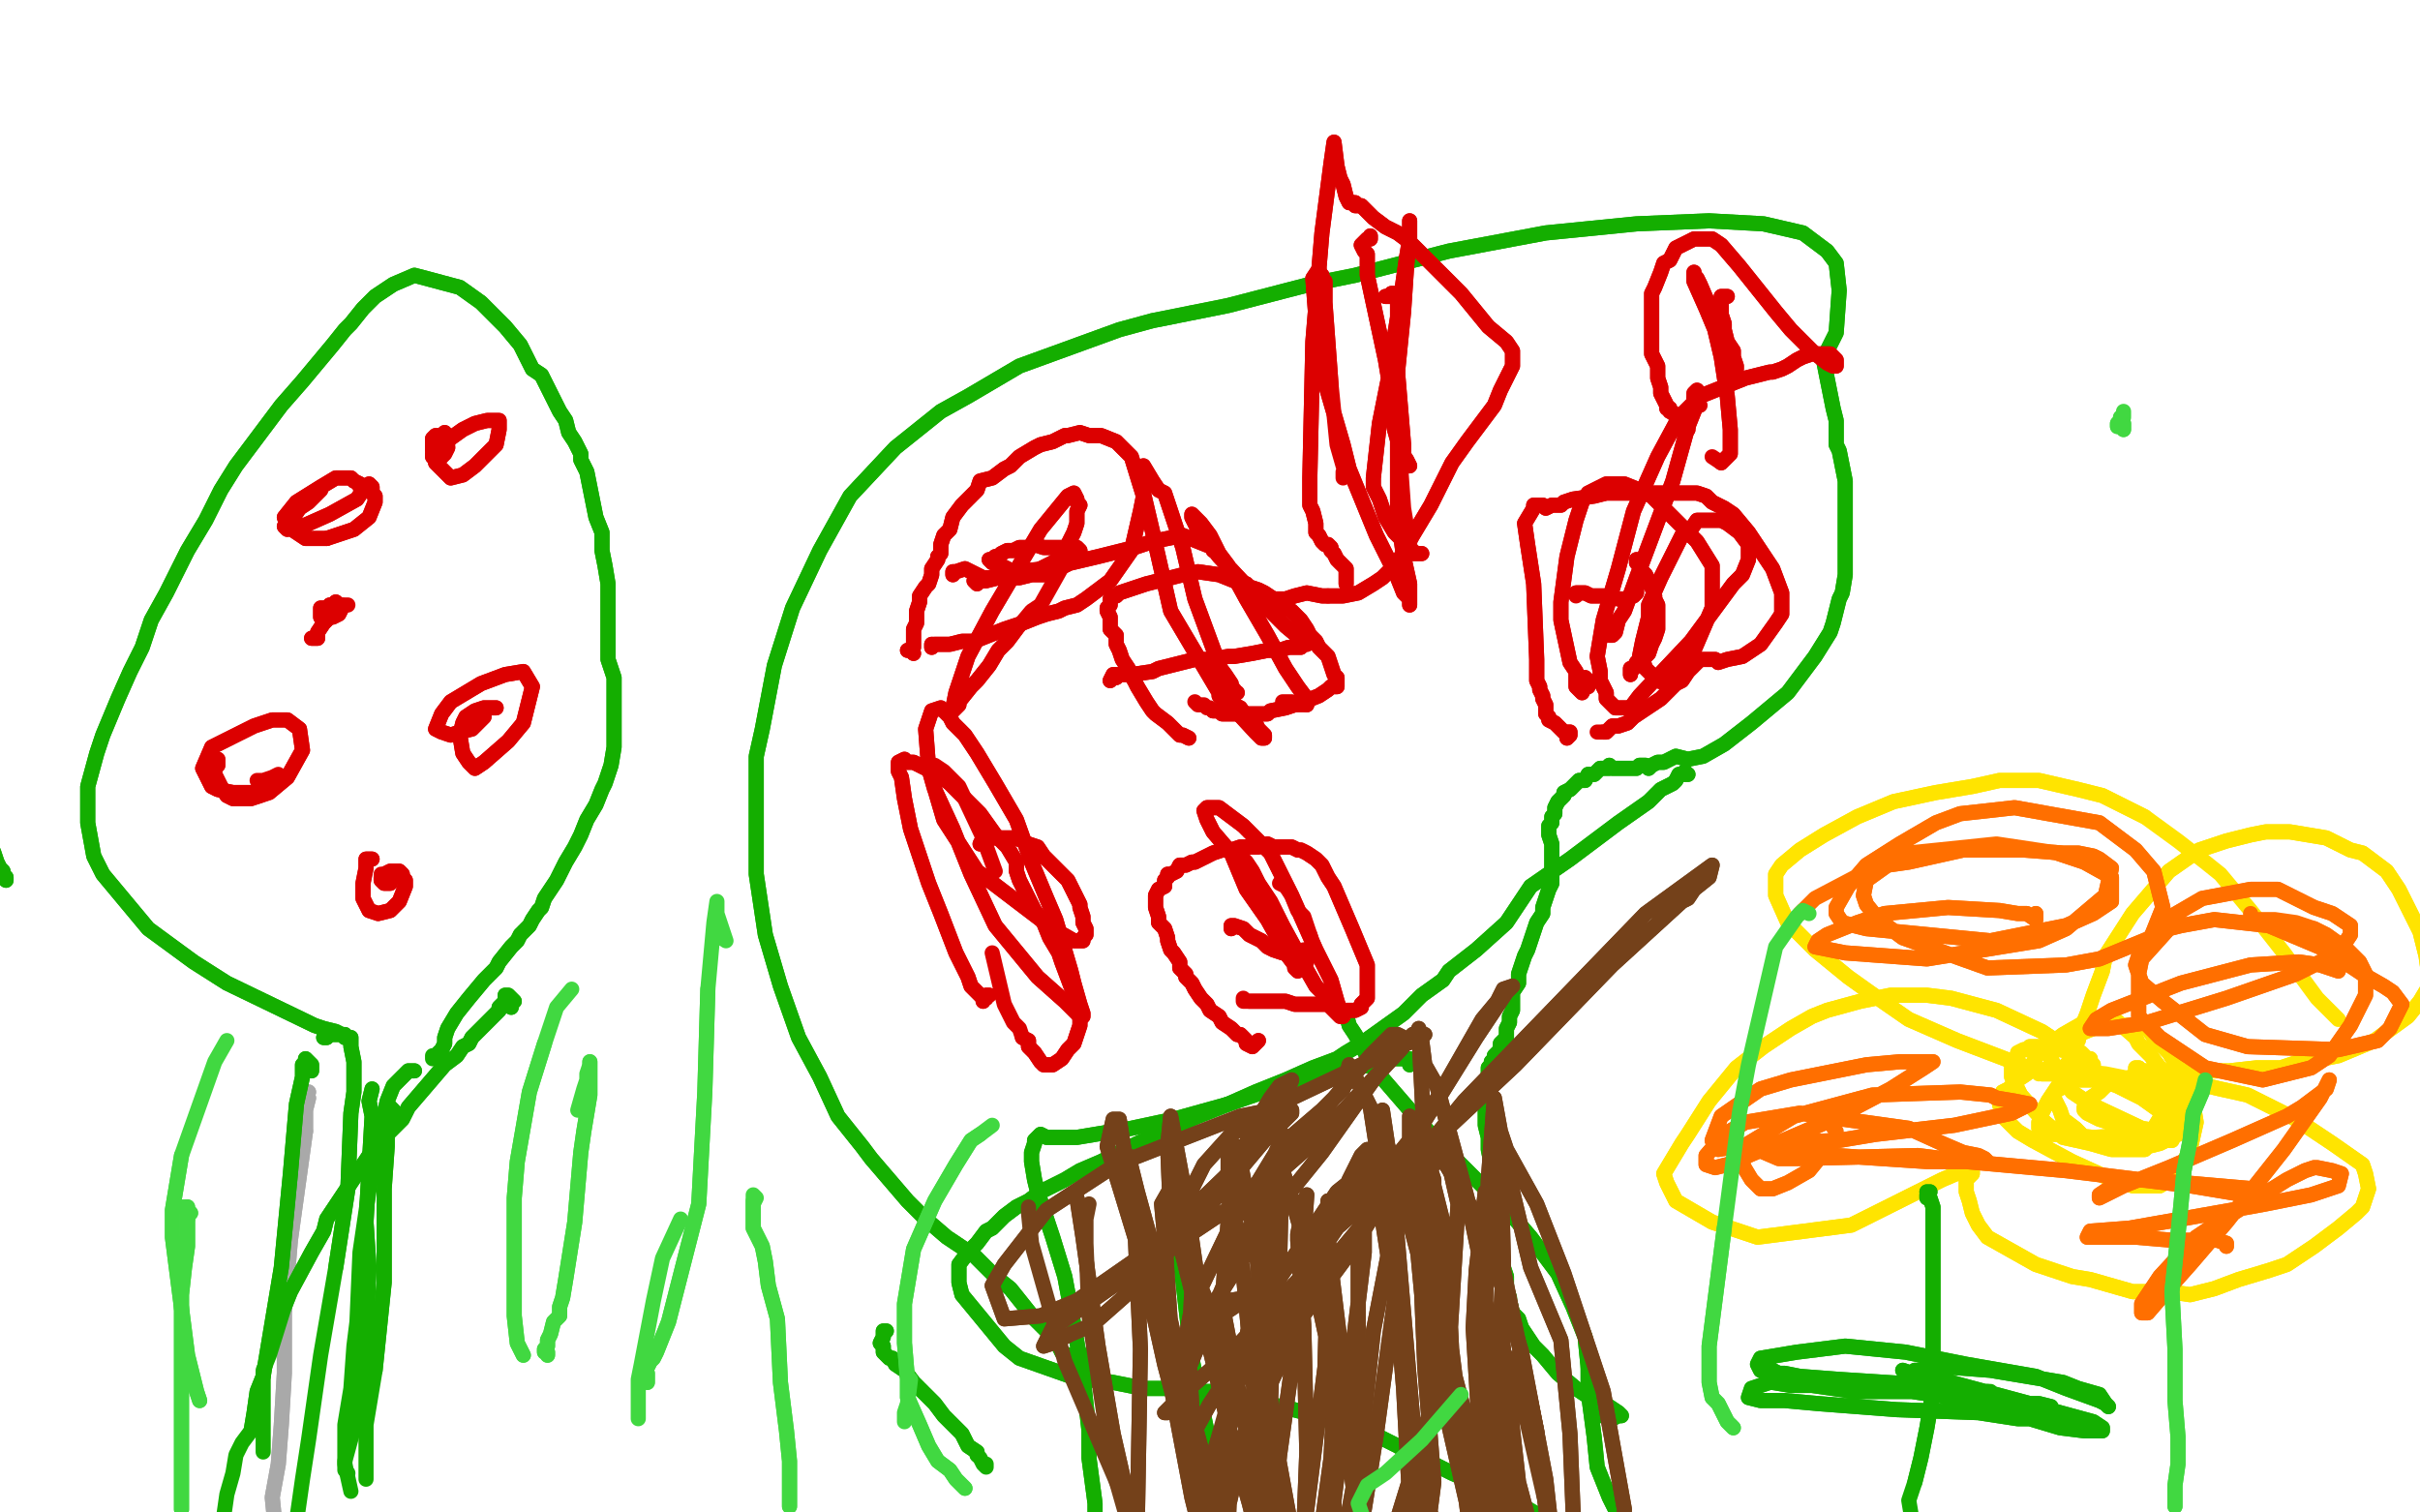 <?xml version="1.0" standalone="no"?>
<!DOCTYPE svg PUBLIC "-//W3C//DTD SVG 1.1//EN"
"http://www.w3.org/Graphics/SVG/1.1/DTD/svg11.dtd">

<svg width="800" height="500" version="1.1" xmlns="http://www.w3.org/2000/svg" xmlns:xlink="http://www.w3.org/1999/xlink" style="stroke-antialiasing: false"><desc>This SVG has been created on https://colorillo.com/</desc><rect x='0' y='0' width='800' height='500' style='fill: rgb(255,255,255); stroke-width:0' /><polyline points="102,361 102,361 102,361 102,361 102,361 101,361 101,361 102,363 102,363 101,367 101,367 101,369 101,369 101,374 101,374" style="fill: none; stroke: #a9a9a9; stroke-width: 5; stroke-linejoin: round; stroke-linecap: round; stroke-antialiasing: false; stroke-antialias: 0; opacity: 1.0"/>
<polyline points="102,361 102,361 102,361 102,361 102,361 101,361 101,361 102,363 102,363 101,367 101,367 101,369 101,369 101,374 96,410 94,434 94,454 93,471 92,484 90,495 91,505" style="fill: none; stroke: #a9a9a9; stroke-width: 5; stroke-linejoin: round; stroke-linecap: round; stroke-antialiasing: false; stroke-antialias: 0; opacity: 1.0"/>
<polyline points="101,374 96,410 94,434 94,454 93,471 92,484 90,495 91,505" style="fill: none; stroke: #a9a9a9; stroke-width: 5; stroke-linejoin: round; stroke-linecap: round; stroke-antialiasing: false; stroke-antialias: 0; opacity: 1.0"/>
<polyline points="116,343 116,343 116,343 116,346 116,346 117,351 117,351 117,361 117,361 116,368 116,368 115,393 115,393 111,419 111,419" style="fill: none; stroke: #14ae00; stroke-width: 5; stroke-linejoin: round; stroke-linecap: round; stroke-antialiasing: false; stroke-antialias: 0; opacity: 1.0"/>
<polyline points="116,343 116,343 116,343 116,346 116,346 117,351 117,351 117,361 117,361 116,368 116,368 115,393 115,393 111,419 106,448 102,476 100,489 98,503 98,510" style="fill: none; stroke: #14ae00; stroke-width: 5; stroke-linejoin: round; stroke-linecap: round; stroke-antialiasing: false; stroke-antialias: 0; opacity: 1.0"/>
<polyline points="103,354 103,352 103,352 101,350 101,350 101,351 101,351 100,352 100,352 100,356 100,356 98,365 98,365 96,388 93,419 91,431 87,455 85,460 84,467 83,473" style="fill: none; stroke: #14ae00; stroke-width: 5; stroke-linejoin: round; stroke-linecap: round; stroke-antialiasing: false; stroke-antialias: 0; opacity: 1.0"/>
<polyline points="103,354 103,352 103,352 101,350 101,350 101,351 101,351 100,352 100,352 100,356 100,356 98,365 96,388 93,419 91,431 87,455 85,460 84,467 83,473 80,477 78,481 77,487 75,494 74,501" style="fill: none; stroke: #14ae00; stroke-width: 5; stroke-linejoin: round; stroke-linecap: round; stroke-antialiasing: false; stroke-antialias: 0; opacity: 1.0"/>
<polyline points="107,343 108,343 108,343 109,342 109,342 111,342 111,342 113,342 113,342 114,343 114,343 115,343 115,343 114,342 114,342 113,342 111,341 107,340 104,339 75,325 64,318 49,307 34,289 31,283 29,272 29,260 32,249 34,243 39,231 43,222 47,214 50,205 55,196 57,192 62,182 68,172 73,162 78,154 84,146 90,138 93,134 100,126 105,120 110,114 114,109 116,107 120,102 124,98 130,94 137,91 152,95 159,100 167,108 172,114 176,122 179,124 182,130 185,136 187,139 188,143 190,146 192,150 192,152 194,156 195,161 196,166 197,171 199,176 199,178 199,182 200,187 201,193 201,200 201,208 201,215 201,218 203,224 203,232 203,240 203,247 202,253 200,259 199,261 197,266 194,271 192,276 190,280 187,285 186,287 184,291 182,294 180,297 179,300 178,301 176,304 175,306 172,309 171,311 169,313 165,318 164,320 160,324 155,330 151,335 148,340 147,343 147,344 147,345 146,347 146,347 145,348 144,349" style="fill: none; stroke: #14ae00; stroke-width: 5; stroke-linejoin: round; stroke-linecap: round; stroke-antialiasing: false; stroke-antialias: 0; opacity: 1.0"/>
<polyline points="107,343 108,343 108,343 109,342 109,342 111,342 111,342 113,342 113,342 114,343 114,343 115,343 115,343 114,342 113,342 111,341 107,340 104,339 75,325 64,318 49,307 34,289 31,283 29,272 29,260 32,249 34,243 39,231 43,222 47,214 50,205 55,196 57,192 62,182 68,172 73,162 78,154 84,146 90,138 93,134 100,126 105,120 110,114 114,109 116,107 120,102 124,98 130,94 137,91 152,95 159,100 167,108 172,114 176,122 179,124 182,130 185,136 187,139 188,143 190,146 192,150 192,152 194,156 195,161 196,166 197,171 199,176 199,178 199,182 200,187 201,193 201,200 201,208 201,215 201,218 203,224 203,232 203,240 203,247 202,253 200,259 199,261 197,266 194,271 192,276 190,280 187,285 186,287 184,291 182,294 180,297 179,300 178,301 176,304 175,306 172,309 171,311 169,313 165,318 164,320 160,324 155,330 151,335 148,340 147,343 147,344 147,345 146,347 146,347 145,348 144,349 143,349 143,350" style="fill: none; stroke: #14ae00; stroke-width: 5; stroke-linejoin: round; stroke-linecap: round; stroke-antialiasing: false; stroke-antialias: 0; opacity: 1.0"/>
<polyline points="169,333 169,332 169,332 170,331 170,331 169,330 169,330 168,329 168,329 167,329 167,329 167,330 167,330 167,331 167,331 166,332 165,333 165,333 165,334 164,335 162,337 160,339 158,341 156,343 155,345 153,346 151,349 147,352 141,359 135,366 133,370 128,375 124,379 120,385 116,391 112,397 108,403 107,407 103,414 96,427 94,432" style="fill: none; stroke: #14ae00; stroke-width: 5; stroke-linejoin: round; stroke-linecap: round; stroke-antialiasing: false; stroke-antialias: 0; opacity: 1.0"/>
<polyline points="169,333 169,332 169,332 170,331 170,331 169,330 169,330 168,329 168,329 167,329 167,329 167,330 167,331 167,331 166,332 165,333 165,333 165,334 164,335 162,337 160,339 158,341 156,343 155,345 153,346 151,349 147,352 141,359 135,366 133,370 128,375 124,379 120,385 116,391 112,397 108,403 107,407 103,414 96,427 94,432 89,448 87,453 87,464 87,473 87,480" style="fill: none; stroke: #14ae00; stroke-width: 5; stroke-linejoin: round; stroke-linecap: round; stroke-antialiasing: false; stroke-antialias: 0; opacity: 1.0"/>
<polyline points="137,354 135,354 135,354 133,356 133,356 130,359 130,359 128,364 128,364 126,373 126,373 124,380 124,380" style="fill: none; stroke: #14ae00; stroke-width: 5; stroke-linejoin: round; stroke-linecap: round; stroke-antialiasing: false; stroke-antialias: 0; opacity: 1.0"/>
<polyline points="137,354 135,354 135,354 133,356 133,356 130,359 130,359 128,364 128,364 126,373 126,373 124,380 119,414 118,437 117,445 116,459 114,471 114,484 116,493" style="fill: none; stroke: #14ae00; stroke-width: 5; stroke-linejoin: round; stroke-linecap: round; stroke-antialiasing: false; stroke-antialias: 0; opacity: 1.0"/>
<polyline points="123,360 122,364 122,364 123,369 123,369 121,404 121,404 122,419 122,419 121,442 121,442 119,459 119,459 117,472 117,472" style="fill: none; stroke: #14ae00; stroke-width: 5; stroke-linejoin: round; stroke-linecap: round; stroke-antialiasing: false; stroke-antialias: 0; opacity: 1.0"/>
<polyline points="123,360 122,364 122,364 123,369 123,369 121,404 121,404 122,419 122,419 121,442 121,442 119,459 119,459 117,472 114,483 114,486 115,487" style="fill: none; stroke: #14ae00; stroke-width: 5; stroke-linejoin: round; stroke-linecap: round; stroke-antialiasing: false; stroke-antialias: 0; opacity: 1.0"/>
<polyline points="130,367 129,366 129,366 128,368 128,368 128,372 128,372 128,379 128,379 127,393 127,393 127,424 127,424 124,453 124,453" style="fill: none; stroke: #14ae00; stroke-width: 5; stroke-linejoin: round; stroke-linecap: round; stroke-antialiasing: false; stroke-antialias: 0; opacity: 1.0"/>
<polyline points="130,367 129,366 129,366 128,368 128,368 128,372 128,372 128,379 128,379 127,393 127,393 127,424 127,424 124,453 121,471 121,481 121,489" style="fill: none; stroke: #14ae00; stroke-width: 5; stroke-linejoin: round; stroke-linecap: round; stroke-antialiasing: false; stroke-antialias: 0; opacity: 1.0"/>
<polyline points="103,211 104,211 104,211 105,211 105,211 104,211 104,211 105,211 105,211 105,211 105,211 105,209 105,209 107,206 109,204 109,203 109,202 109,201 108,201 107,201 106,201 106,202 106,203 106,204 107,204 108,204 110,204 112,203 113,201 113,201 113,200 112,200 111,199 110,200 109,200 109,201 109,201 110,201 111,201 113,201" style="fill: none; stroke: #dc0000; stroke-width: 5; stroke-linejoin: round; stroke-linecap: round; stroke-antialiasing: false; stroke-antialias: 0; opacity: 1.0"/>
<polyline points="103,211 104,211 104,211 105,211 105,211 104,211 104,211 105,211 105,211 105,211 105,211 105,209 107,206 109,204 109,203 109,202 109,201 108,201 107,201 106,201 106,202 106,203 106,204 107,204 108,204 110,204 112,203 113,201 113,201 113,200 112,200 111,199 110,200 109,200 109,201 109,201 110,201 111,201 113,201 114,200 114,200 115,200 114,200" style="fill: none; stroke: #dc0000; stroke-width: 5; stroke-linejoin: round; stroke-linecap: round; stroke-antialiasing: false; stroke-antialias: 0; opacity: 1.0"/>
<polyline points="164,234 160,234 160,234 157,235 157,235 154,237 154,237 153,239 153,239 152,243 152,243 153,249 153,249 155,252 155,252 157,254 160,252 168,245 173,239 176,227 173,222 167,223 159,226 149,232 146,236 144,241 146,242 149,243 152,242" style="fill: none; stroke: #dc0000; stroke-width: 5; stroke-linejoin: round; stroke-linecap: round; stroke-antialiasing: false; stroke-antialias: 0; opacity: 1.0"/>
<polyline points="164,234 160,234 160,234 157,235 157,235 154,237 154,237 153,239 153,239 152,243 152,243 153,249 153,249 155,252 157,254 160,252 168,245 173,239 176,227 173,222 167,223 159,226 149,232 146,236 144,241 146,242 149,243 152,242 156,241 158,239 159,238 160,237 160,237 159,237 157,238" style="fill: none; stroke: #dc0000; stroke-width: 5; stroke-linejoin: round; stroke-linecap: round; stroke-antialiasing: false; stroke-antialias: 0; opacity: 1.0"/>
<polyline points="152,242 156,241 158,239 159,238 160,237 160,237 159,237 157,238" style="fill: none; stroke: #dc0000; stroke-width: 5; stroke-linejoin: round; stroke-linecap: round; stroke-antialiasing: false; stroke-antialias: 0; opacity: 1.0"/>
<polyline points="72,253 72,252 72,252 72,252 72,252 72,251 72,251 71,252 71,252 71,254 71,254 71,256 71,256 72,258 72,258 73,260 75,263 77,264 81,264 83,264 89,262 95,257 100,248 99,241 95,238 90,238 84,240 80,242 70,247 67,254 70,260 72,261 77,262 82,262 85,262 89,259" style="fill: none; stroke: #dc0000; stroke-width: 5; stroke-linejoin: round; stroke-linecap: round; stroke-antialiasing: false; stroke-antialias: 0; opacity: 1.0"/>
<polyline points="72,253 72,252 72,252 72,252 72,252 72,251 72,251 71,252 71,252 71,254 71,254 71,256 71,256 72,258 73,260 75,263 77,264 81,264 83,264 89,262 95,257 100,248 99,241 95,238 90,238 84,240 80,242 70,247 67,254 70,260 72,261 77,262 82,262 85,262 89,259 91,257 92,256 92,256 90,257 87,258 85,258" style="fill: none; stroke: #dc0000; stroke-width: 5; stroke-linejoin: round; stroke-linecap: round; stroke-antialiasing: false; stroke-antialias: 0; opacity: 1.0"/>
<polyline points="147,143 146,144 146,144 144,144 144,144 144,144 144,144 143,145 143,145 143,147 143,147 143,149 143,149 144,153 144,153 145,154 147,156 149,158 153,157 157,154 164,147 165,142 165,139 163,139 161,139 157,140 153,142 146,147 143,150 143,151 144,152 144,152 145,152 146,151 147,150 148,148" style="fill: none; stroke: #dc0000; stroke-width: 5; stroke-linejoin: round; stroke-linecap: round; stroke-antialiasing: false; stroke-antialias: 0; opacity: 1.0"/>
<polyline points="147,143 146,144 146,144 144,144 144,144 144,144 144,144 143,145 143,145 143,147 143,147 143,149 143,149 144,153 145,154 147,156 149,158 153,157 157,154 164,147 165,142 165,139 163,139 161,139 157,140 153,142 146,147 143,150 143,151 144,152 144,152 145,152 146,151 147,150 148,148 148,147 147,145 146,145" style="fill: none; stroke: #dc0000; stroke-width: 5; stroke-linejoin: round; stroke-linecap: round; stroke-antialiasing: false; stroke-antialias: 0; opacity: 1.0"/>
<polyline points="123,284 123,284 123,284 122,284 122,284 121,284 121,284 121,285 121,285 121,287 121,287 120,292 120,292 120,297 120,297 121,299 122,301 125,302 129,301 132,298 134,293 134,291 133,290 133,289 132,288 131,288 129,288 127,289 126,290 126,291 127,292 128,292 129,292 129,290 130,290 130,289" style="fill: none; stroke: #dc0000; stroke-width: 5; stroke-linejoin: round; stroke-linecap: round; stroke-antialiasing: false; stroke-antialias: 0; opacity: 1.0"/>
<polyline points="123,284 123,284 123,284 122,284 122,284 121,284 121,284 121,285 121,285 121,287 121,287 120,292 120,292 120,297 121,299 122,301 125,302 129,301 132,298 134,293 134,291 133,290 133,289 132,288 131,288 129,288 127,289 126,290 126,291 127,292 128,292 129,292 129,290 130,290 130,289 129,289 129,289 128,289 126,289" style="fill: none; stroke: #dc0000; stroke-width: 5; stroke-linejoin: round; stroke-linecap: round; stroke-antialiasing: false; stroke-antialias: 0; opacity: 1.0"/>
<polyline points="106,162 106,162 106,162 104,164 104,164 102,166 102,166 99,168 99,168 97,171 97,171 95,173 95,173 94,174 95,175 97,174 100,174 109,170 118,165 120,162 119,161 119,160 117,159 116,158 113,158 111,158 106,161 98,166 94,171 95,174 98,176 101,178 103,178 108,178" style="fill: none; stroke: #dc0000; stroke-width: 5; stroke-linejoin: round; stroke-linecap: round; stroke-antialiasing: false; stroke-antialias: 0; opacity: 1.0"/>
<polyline points="106,162 106,162 106,162 104,164 104,164 102,166 102,166 99,168 99,168 97,171 97,171 95,173 94,174 95,175 97,174 100,174 109,170 118,165 120,162 119,161 119,160 117,159 116,158 113,158 111,158 106,161 98,166 94,171 95,174 98,176 101,178 103,178 108,178 117,175 122,171 124,166 124,164 123,163 123,161 122,160 121,161" style="fill: none; stroke: #dc0000; stroke-width: 5; stroke-linejoin: round; stroke-linecap: round; stroke-antialiasing: false; stroke-antialias: 0; opacity: 1.0"/>
<polyline points="108,178 117,175 122,171 124,166 124,164 123,163 123,161 122,160" style="fill: none; stroke: #dc0000; stroke-width: 5; stroke-linejoin: round; stroke-linecap: round; stroke-antialiasing: false; stroke-antialias: 0; opacity: 1.0"/>
<polyline points="2,290 2,291 2,291 1,290 1,290 1,289 1,289 1,288 1,288 0,287 0,287 -1,285 -1,285 -2,282 -2,282 -4,277 -5,274 -5,271 -6,263 -7,251 -7,241 -7,234 -7,227 -8,223 -8,220 -8,220 -9,219 -9,217 -9,216 -10,214 -10,213 -10,212 -11,211 -11,210 -11,209 -11,208" style="fill: none; stroke: #14ae00; stroke-width: 5; stroke-linejoin: round; stroke-linecap: round; stroke-antialiasing: false; stroke-antialias: 0; opacity: 1.0"/>
<polyline points="2,290 2,291 2,291 1,290 1,290 1,289 1,289 1,288 1,288 0,287 0,287 -1,285 -1,285 -2,282 -4,277 -5,274 -5,271 -6,263 -7,251 -7,241 -7,234 -7,227 -8,223 -8,220 -8,220 -9,219 -9,217 -9,216 -10,214 -10,213 -10,212 -11,211 -11,210 -11,209 -11,208 -11,208 -11,207 -11,207 -11,207 -11,206 -11,206 -11,205 -11,205" style="fill: none; stroke: #14ae00; stroke-width: 5; stroke-linejoin: round; stroke-linecap: round; stroke-antialiasing: false; stroke-antialias: 0; opacity: 1.0"/>
<polyline points="-11,208 -11,208 -11,207 -11,207 -11,207 -11,206 -11,206 -11,205" style="fill: none; stroke: #14ae00; stroke-width: 5; stroke-linejoin: round; stroke-linecap: round; stroke-antialiasing: false; stroke-antialias: 0; opacity: 1.0"/>
<polyline points="361,447 361,449 361,449 360,450 360,450 360,451 360,451 358,450 358,450 357,449 357,449 356,449 356,449 354,448 354,448 353,448 351,447 350,445 348,443 346,440 344,438 342,436 334,426 329,422 322,415 313,409 306,403 300,397 294,390 288,383 285,379 277,369 271,356 264,343 258,326 253,309 250,289 250,272 250,250 252,241 256,220 262,201 271,182 281,164 296,148 311,136 320,131 337,121 370,109 381,106 406,101 433,94 448,91 479,83 511,77 541,74 565,73 583,74 596,77 604,83 607,87 608,96 607,110 604,116 604,118 603,120 604,125 605,130 606,135 607,139 607,143 607,147 608,149 609,154 610,159 610,164 610,168 610,172 610,174 610,178 610,181 610,185 610,190 609,196 608,198 606,206 605,209 600,217 591,229 579,239 570,246 563,250 558,251 554,250 552,251 550,252 548,252 548,252 546,253 545,254 544,253 542,253 541,254 540,254 539,254 538,254 537,254 536,254 535,254 535,254 533,254 532,253 532,254 531,254 529,254 528,255 527,256 525,256 524,258 522,258 521,259 520,260 520,260 519,261 517,262 517,263 516,264 515,265 515,265 514,267 514,268 514,268 514,269 513,270 513,271 513,272 512,273 512,274 512,276 513,279 513,281 513,282 513,284 513,285 513,287 513,290 513,292 512,294 511,297 510,300 510,302 508,305 507,308 506,311 505,314 504,316 503,319 502,322 502,325 500,328 500,329 500,331 500,334 499,336 499,338 498,340 498,341 498,343 497,344 496,345 496,346 496,346 496,346 496,347 495,348 495,348 495,348 494,349 494,350 493,351 493,352 492,353 492,355 492,356 492,358 492,360 492,362 491,365 491,368 491,369 491,372 492,376 492,378 492,380 493,385 493,390 494,396 495,402 496,410 496,415 497,419 498,422 498,426 499,429 499,430 500,434 502,436 503,439 505,442 507,445 510,448 515,454 521,459 527,463 532,465 535,467 536,468 536,468 535,468 533,469 532,469 531,468 530,468" style="fill: none; stroke: #14ae00; stroke-width: 5; stroke-linejoin: round; stroke-linecap: round; stroke-antialiasing: false; stroke-antialias: 0; opacity: 1.0"/>
<polyline points="361,447 361,449 361,449 360,450 360,450 360,451 360,451 358,450 358,450 357,449 357,449 356,449 354,448 354,448 353,448 351,447 350,445 348,443 346,440 344,438 342,436 334,426 329,422 322,415 313,409 306,403 300,397 294,390 288,383 285,379 277,369 271,356 264,343 258,326 253,309 250,289 250,272 250,250 252,241 256,220 262,201 271,182 281,164 296,148 311,136 320,131 337,121 370,109 381,106 406,101 433,94 448,91 479,83 511,77 541,74 565,73 583,74 596,77 604,83 607,87 608,96 607,110 604,116 604,118 603,120 604,125 605,130 606,135 607,139 607,143 607,147 608,149 609,154 610,159 610,164 610,168 610,172 610,174 610,178 610,181 610,185 610,190 609,196 608,198 606,206 605,209 600,217 591,229 579,239 570,246 563,250 558,251 554,250 552,251 550,252 548,252 548,252 546,253 545,254 544,253 542,253 541,254 540,254 539,254 538,254 537,254 536,254 535,254 535,254 533,254 532,253 532,254 531,254 529,254 528,255 527,256 525,256 524,258 522,258 521,259 520,260 520,260 519,261 517,262 517,263 516,264 515,265 515,265 514,267 514,268 514,268 514,269 513,270 513,271 513,272 512,273 512,274 512,276 513,279 513,281 513,282 513,284 513,285 513,287 513,290 513,292 512,294 511,297 510,300 510,302 508,305 507,308 506,311 505,314 504,316 503,319 502,322 502,325 500,328 500,329 500,331 500,334 499,336 499,338 498,340 498,341 498,343 497,344 496,345 496,346 496,346 496,346 496,347 495,348 495,348 495,348 494,349 494,350 493,351 493,352 492,353 492,355 492,356 492,358 492,360 492,362 491,365 491,368 491,369 491,372 492,376 492,378 492,380 493,385 493,390 494,396 495,402 496,410 496,415 497,419 498,422 498,426 499,429 499,430 500,434 502,436 503,439 505,442 507,445 510,448 515,454 521,459 527,463 532,465 535,467 536,468 536,468 535,468 533,469 532,469 531,468 530,468 528,468 528,468 527,467 527,467 527,467 527,468" style="fill: none; stroke: #14ae00; stroke-width: 5; stroke-linejoin: round; stroke-linecap: round; stroke-antialiasing: false; stroke-antialias: 0; opacity: 1.0"/>
<polyline points="293,440 292,440 292,440 292,442 292,442 291,444 291,444 292,445 292,445 292,446 292,446 292,447 292,447 294,449 295,449 296,451 299,453 302,457 305,460 309,464 312,468 316,472 318,474 319,476 320,478 323,480 323,481" style="fill: none; stroke: #14ae00; stroke-width: 5; stroke-linejoin: round; stroke-linecap: round; stroke-antialiasing: false; stroke-antialias: 0; opacity: 1.0"/>
<polyline points="293,440 292,440 292,440 292,442 292,442 291,444 291,444 292,445 292,445 292,446 292,446 292,447 294,449 295,449 296,451 299,453 302,457 305,460 309,464 312,468 316,472 318,474 319,476 320,478 323,480 323,481 324,482 325,484 325,484 326,485 326,484 326,485" style="fill: none; stroke: #14ae00; stroke-width: 5; stroke-linejoin: round; stroke-linecap: round; stroke-antialiasing: false; stroke-antialias: 0; opacity: 1.0"/>
<polyline points="558,256 557,256 557,256 557,255 557,255 557,256 557,256 556,256 556,256 555,256 555,256 554,258 554,258 553,259 553,259 551,260 549,261 545,265 535,272 519,284 506,293 498,305 488,314 479,321 477,324 470,329 464,335 457,340 450,345 445,348 442,350 434,353 425,357 415,361 406,365 396,369 387,373 383,375 376,378 370,381 364,384 357,387 352,390 346,393 344,394 340,397 336,399 332,402 328,406 326,407 323,411 320,414 317,418 317,424 318,428 332,445 337,449 354,455 359,456 368,457 378,459 387,459 391,459 398,460 405,460 411,463 417,464 424,465 435,468 440,470 448,472 454,474 462,478 465,480 472,483 480,487 489,491 495,493" style="fill: none; stroke: #14ae00; stroke-width: 5; stroke-linejoin: round; stroke-linecap: round; stroke-antialiasing: false; stroke-antialias: 0; opacity: 1.0"/>
<polyline points="558,256 557,256 557,256 557,255 557,255 557,256 557,256 556,256 556,256 555,256 555,256 554,258 554,258 553,259 551,260 549,261 545,265 535,272 519,284 506,293 498,305 488,314 479,321 477,324 470,329 464,335 457,340 450,345 445,348 442,350 434,353 425,357 415,361 406,365 396,369 387,373 383,375 376,378 370,381 364,384 357,387 352,390 346,393 344,394 340,397 336,399 332,402 328,406 326,407 323,411 320,414 317,418 317,424 318,428 332,445 337,449 354,455 359,456 368,457 378,459 387,459 391,459 398,460 405,460 411,463 417,464 424,465 435,468 440,470 448,472 454,474 462,478 465,480 472,483 480,487 489,491 495,493 509,501 517,505 527,513 532,516 541,520" style="fill: none; stroke: #14ae00; stroke-width: 5; stroke-linejoin: round; stroke-linecap: round; stroke-antialiasing: false; stroke-antialias: 0; opacity: 1.0"/>
<polyline points="444,335 444,334 444,334 444,334 444,334 445,335 445,335 446,339 446,339 448,342 448,342 454,353 454,353 473,375 473,375 488,390 500,402 506,409 515,421 520,432 524,442 525,452" style="fill: none; stroke: #14ae00; stroke-width: 5; stroke-linejoin: round; stroke-linecap: round; stroke-antialiasing: false; stroke-antialias: 0; opacity: 1.0"/>
<polyline points="444,335 444,334 444,334 444,334 444,334 445,335 445,335 446,339 446,339 448,342 448,342 454,353 454,353 473,375 488,390 500,402 506,409 515,421 520,432 524,442 525,452 525,460 527,475 528,485 532,495 537,505 541,515 544,519" style="fill: none; stroke: #14ae00; stroke-width: 5; stroke-linejoin: round; stroke-linecap: round; stroke-antialiasing: false; stroke-antialias: 0; opacity: 1.0"/>
<polyline points="525,452 525,460 527,475 528,485 532,495 537,505 541,515" style="fill: none; stroke: #14ae00; stroke-width: 5; stroke-linejoin: round; stroke-linecap: round; stroke-antialiasing: false; stroke-antialias: 0; opacity: 1.0"/>
<polyline points="466,352 466,351 466,351 466,351 466,351 466,350 466,350 466,350 466,350 465,350 465,350 462,350 462,350 460,350 460,350 453,352 429,357 406,365 388,370 374,373 362,375 356,376 354,376 351,376 348,376 346,376 344,375 343,376 342,377 342,378 341,381 341,384 342,390 343,394 348,409 352,422 355,438 358,455 360,473 360,482 362,497 362,507 363,515" style="fill: none; stroke: #14ae00; stroke-width: 5; stroke-linejoin: round; stroke-linecap: round; stroke-antialiasing: false; stroke-antialias: 0; opacity: 1.0"/>
<polyline points="466,352 466,351 466,351 466,351 466,351 466,350 466,350 466,350 466,350 465,350 465,350 462,350 462,350 460,350 453,352 429,357 406,365 388,370 374,373 362,375 356,376 354,376 351,376 348,376 346,376 344,375 343,376 342,377 342,378 341,381 341,384 342,390 343,394 348,409 352,422 355,438 358,455 360,473 360,482 362,497 362,507 363,515 362,519 361,525 361,527" style="fill: none; stroke: #14ae00; stroke-width: 5; stroke-linejoin: round; stroke-linecap: round; stroke-antialiasing: false; stroke-antialias: 0; opacity: 1.0"/>
<polyline points="386,371 385,371 385,371 386,378 386,378 389,406 389,406 394,449 394,449 400,478 400,478 403,493 403,493 408,514 411,521" style="fill: none; stroke: #14ae00; stroke-width: 5; stroke-linejoin: round; stroke-linecap: round; stroke-antialiasing: false; stroke-antialias: 0; opacity: 1.0"/>
<polyline points="386,371 385,371 385,371 386,378 386,378 389,406 389,406 394,449 394,449 400,478 400,478 403,493 403,493 408,514 408,514" style="fill: none; stroke: #14ae00; stroke-width: 5; stroke-linejoin: round; stroke-linecap: round; stroke-antialiasing: false; stroke-antialias: 0; opacity: 1.0"/>
<polyline points="360,398 359,403 359,403 359,411 359,411 360,435 360,435 365,468 365,468 368,486 368,486 376,514 376,514 380,524 380,524" style="fill: none; stroke: #74411a; stroke-width: 5; stroke-linejoin: round; stroke-linecap: round; stroke-antialiasing: false; stroke-antialias: 0; opacity: 1.0"/>
<polyline points="340,399 340,401 340,401 341,411 341,411 352,450 352,450 370,492 370,492 386,518 386,518 391,528 391,528" style="fill: none; stroke: #74411a; stroke-width: 5; stroke-linejoin: round; stroke-linecap: round; stroke-antialiasing: false; stroke-antialias: 0; opacity: 1.0"/>
<polyline points="356,396 358,409 358,409 363,445 363,445 368,474 368,474 373,496 373,496 377,513 377,513 378,519 378,519 376,512 376,512 376,502 377,446 375,402 370,370 368,370 366,379 370,392 377,415 385,451 394,485 398,507 400,517 399,514 398,510 396,500 393,448 394,426 388,391 384,398 385,409 387,439 395,480 398,489 400,505 399,511 398,511 396,503 394,495 381,426 374,391 373,382 376,394 384,423 392,460 399,486 401,503 403,511 403,511 403,510 405,503 414,463 423,418 424,376 419,387 418,401 419,408 421,437 420,464 420,477 421,495 422,509 421,510 421,502 423,481 429,438 432,395 431,398 429,408 429,410 431,438 432,480 431,506 428,517 428,513 427,506 421,473 417,431 415,410 409,379 406,381 406,389 407,394 411,421 415,465 416,480 418,501 414,501 413,497 409,483 398,438 392,396 387,369 386,379 387,403 398,428 406,464 407,480 406,505 404,513 402,511 400,509 402,498 410,452 419,409 424,375 423,374 423,384 427,396 433,417 442,459 447,489 449,506 450,509 449,503 451,499 455,474 461,430 461,411 458,384 454,388 455,390 454,393 456,397 467,468 474,506 475,517 473,517 471,512 470,508 469,492 464,434 460,387 457,367 458,378 460,381 461,385 471,423 478,467 486,502 490,516 489,513 488,511 486,506 481,469 478,408 471,380 469,340 470,344 471,352 475,359 485,396 489,415 495,458 500,496 501,514 499,512 498,511 497,506 494,488 491,436 492,390 494,363 496,374 498,380 508,398 517,421 530,460 537,499 535,518 529,520 525,518 516,514 499,498 489,472 487,439 488,420 491,394 492,399 494,406 496,415 508,473 512,507 509,518 503,524 499,522 495,511 488,495 478,460 475,441 470,398 466,369 466,376 466,380 466,385 470,428 471,452 474,490 471,513 469,510 468,505 466,496 464,459 460,411 453,366 446,352 444,360 440,364 437,367 423,379 406,407 394,432 390,453 392,472 395,473 400,464 404,458 436,415 449,392 452,385 452,380 450,382 446,390 439,406 432,421 423,451 409,481 396,505 394,507 395,501 396,497 403,475 420,427 442,394 447,390 448,390 447,395 446,398 444,403 433,419 409,445 392,460 385,467 386,467 388,464 391,457 407,419 423,385 441,363 453,349 460,342 462,342 464,343 462,347 454,357 437,381 420,402 407,422 400,433 400,436 403,436 405,434 411,430 445,403 470,372 488,343 498,328 500,326 497,327 496,329 495,331 490,337 470,372 455,400 447,413 427,440 424,440 426,437 428,434 431,428 466,386 484,364 544,302 566,286 565,290 560,294 558,297 556,298 533,319 501,352 470,381 443,405 423,421 412,429 406,430 398,432 394,427 391,415 390,402 392,397 398,385 407,375 425,364 444,355 460,347 470,343 471,342 469,341 467,342 463,347 435,377 419,391 371,423 348,439 345,445 348,444 354,441 361,438 378,423 402,396 418,377 427,368 427,367 425,366 423,367 420,367 410,369 369,385 346,400 332,418 328,425 332,436 344,435 356,430 379,414 405,389 419,373 423,368 427,357 425,358 423,359 420,363 414,373 407,390 404,431 412,473 420,510 426,528 428,522 428,520 428,515 432,499 438,452 439,415 439,397 439,397 439,406 439,408 440,419 446,468 448,501 445,522 444,524 442,517 441,511 441,496 444,472 451,414 451,406 449,409 449,413 449,416 449,434 449,482 450,510 452,524 452,523 453,518 456,514 462,502 479,447 482,398 477,376 473,387 474,390 474,392 475,407 481,455 496,512 502,528 502,530 500,526 500,523 499,515" style="fill: none; stroke: #74411a; stroke-width: 5; stroke-linejoin: round; stroke-linecap: round; stroke-antialiasing: false; stroke-antialias: 0; opacity: 1.0"/>
<polyline points="356,396 358,409 358,409 363,445 363,445 368,474 368,474 373,496 373,496 377,513 377,513 378,519 378,519 376,512 376,502 377,446 375,402 370,370 368,370 366,379 370,392 377,415 385,451 394,485 398,507 400,517 399,514 398,510 396,500 393,448 394,426 388,391 384,398 385,409 387,439 395,480 398,489 400,505 399,511 398,511 396,503 394,495 381,426 374,391 373,382 376,394 384,423 392,460 399,486 401,503 403,511 403,511 403,510 405,503 414,463 423,418 424,376 419,387 418,401 419,408 421,437 420,464 420,477 421,495 422,509 421,510 421,502 423,481 429,438 432,395 431,398 429,408 429,410 431,438 432,480 431,506 428,517 428,513 427,506 421,473 417,431 415,410 409,379 406,381 406,389 407,394 411,421 415,465 416,480 418,501 414,501 413,497 409,483 398,438 392,396 387,369 386,379 387,403 398,428 406,464 407,480 406,505 404,513 402,511 400,509 402,498 410,452 419,409 424,375 423,374 423,384 427,396 433,417 442,459 447,489 449,506 450,509 449,503 451,499 455,474 461,430 461,411 458,384 454,388 455,390 454,393 456,397 467,468 474,506 475,517 473,517 471,512 470,508 469,492 464,434 460,387 457,367 458,378 460,381 461,385 471,423 478,467 486,502 490,516 489,513 488,511 486,506 481,469 478,408 471,380 469,340 470,344 471,352 475,359 485,396 489,415 495,458 500,496 501,514 499,512 498,511 497,506 494,488 491,436 492,390 494,363 496,374 498,380 508,398 517,421 530,460 537,499 535,518 529,520 525,518 516,514 499,498 489,472 487,439 488,420 491,394 492,399 494,406 496,415 508,473 512,507 509,518 503,524 499,522 495,511 488,495 478,460 475,441 470,398 466,369 466,376 466,380 466,385 470,428 471,452 474,490 471,513 469,510 468,505 466,496 464,459 460,411 453,366 446,352 444,360 440,364 437,367 423,379 406,407 394,432 390,453 392,472 395,473 400,464 404,458 436,415 449,392 452,385 452,380 450,382 446,390 439,406 432,421 423,451 409,481 396,505 394,507 395,501 396,497 403,475 420,427 442,394 447,390 448,390 447,395 446,398 444,403 433,419 409,445 392,460 385,467 386,467 388,464 391,457 407,419 423,385 441,363 453,349 460,342 462,342 464,343 462,347 454,357 437,381 420,402 407,422 400,433 400,436 403,436 405,434 411,430 445,403 470,372 488,343 498,328 500,326 497,327 496,329 495,331 490,337 470,372 455,400 447,413 427,440 424,440 426,437 428,434 431,428 466,386 484,364 544,302 566,286 565,290 560,294 558,297 556,298 533,319 501,352 470,381 443,405 423,421 412,429 406,430 398,432 394,427 391,415 390,402 392,397 398,385 407,375 425,364 444,355 460,347 470,343 471,342 469,341 467,342 463,347 435,377 419,391 371,423 348,439 345,445 348,444 354,441 361,438 378,423 402,396 418,377 427,368 427,367 425,366 423,367 420,367 410,369 369,385 346,400 332,418 328,425 332,436 344,435 356,430 379,414 405,389 419,373 423,368 427,357 425,358 423,359 420,363 414,373 407,390 404,431 412,473 420,510 426,528 428,522 428,520 428,515 432,499 438,452 439,415 439,397 439,397 439,406 439,408 440,419 446,468 448,501 445,522 444,524 442,517 441,511 441,496 444,472 451,414 451,406 449,409 449,413 449,416 449,434 449,482 450,510 452,524 452,523 453,518 456,514 462,502 479,447 482,398 477,376 473,387 474,390 474,392 475,407 481,455 496,512 502,528 502,530 500,526 500,523 499,515 492,470 491,446" style="fill: none; stroke: #74411a; stroke-width: 5; stroke-linejoin: round; stroke-linecap: round; stroke-antialiasing: false; stroke-antialias: 0; opacity: 1.0"/>
<polyline points="473,381 475,383 475,383 478,385 478,385 481,390 481,390 491,407 503,447 511,489 514,516 512,523 511,516 506,505 502,490 496,437 497,417 496,378 496,377 501,398 506,419 516,443 519,474 520,499 521,518 520,527 519,532" style="fill: none; stroke: #74411a; stroke-width: 5; stroke-linejoin: round; stroke-linecap: round; stroke-antialiasing: false; stroke-antialias: 0; opacity: 1.0"/>
<polyline points="473,381 475,383 475,383 478,385 478,385 481,390 491,407 503,447 511,489 514,516 512,523 511,516 506,505 502,490 496,437 497,417 496,378 496,377 501,398 506,419 516,443 519,474 520,499 521,518 520,527 519,532 517,526 516,517 513,506 500,449" style="fill: none; stroke: #74411a; stroke-width: 5; stroke-linejoin: round; stroke-linecap: round; stroke-antialiasing: false; stroke-antialias: 0; opacity: 1.0"/>
<polyline points="472,394 470,394 470,394 466,398 460,409 454,440 450,477 446,499 440,510 436,515 436,513 436,507 437,504 440,482 442,442 434,422" style="fill: none; stroke: #74411a; stroke-width: 5; stroke-linejoin: round; stroke-linecap: round; stroke-antialiasing: false; stroke-antialias: 0; opacity: 1.0"/>
<polyline points="472,394 470,394 466,398 460,409 454,440 450,477 446,499 440,510 436,515 436,513 436,507 437,504 440,482 442,442 434,422 411,446 402,478 404,513 414,524" style="fill: none; stroke: #74411a; stroke-width: 5; stroke-linejoin: round; stroke-linecap: round; stroke-antialiasing: false; stroke-antialias: 0; opacity: 1.0"/>
<polyline points="327,329 326,329 326,329 326,330 326,330 325,330 325,330 325,331 325,331 325,330 325,330 324,329 324,329 324,329 324,329 321,326 320,323 319,321 316,315 311,302 307,292 301,274 299,264 298,257 297,255 297,252 299,251 299,251 299,252 300,252 302,252 306,254 309,255 314,259 317,262 324,269 329,276 333,280 336,285 336,288 337,291 339,295 340,297 342,301 345,305 347,310 350,315 351,318 354,326 356,330 357,335 357,339 356,342 355,345 353,347 351,350 348,352 347,352 345,352 344,351 342,348 340,346 340,344 338,343" style="fill: none; stroke: #dc0000; stroke-width: 5; stroke-linejoin: round; stroke-linecap: round; stroke-antialiasing: false; stroke-antialias: 0; opacity: 1.0"/>
<polyline points="327,329 326,329 326,329 326,330 326,330 325,330 325,330 325,331 325,331 325,330 325,330 324,329 324,329 324,329 321,326 320,323 319,321 316,315 311,302 307,292 301,274 299,264 298,257 297,255 297,252 299,251 299,251 299,252 300,252 302,252 306,254 309,255 314,259 317,262 324,269 329,276 333,280 336,285 336,288 337,291 339,295 340,297 342,301 345,305 347,310 350,315 351,318 354,326 356,330 357,335 357,339 356,342 355,345 353,347 351,350 348,352 347,352 345,352 344,351 342,348 340,346 340,344 338,343 337,340 336,339 335,338 332,332 328,315" style="fill: none; stroke: #dc0000; stroke-width: 5; stroke-linejoin: round; stroke-linecap: round; stroke-antialiasing: false; stroke-antialias: 0; opacity: 1.0"/>
<polyline points="393,244 391,243 391,243 390,243 390,243 386,239 386,239 382,236 382,236 381,235 381,235 379,232 379,232 376,227 375,225 373,222 373,221 371,218 370,215 369,213 369,212 369,210 368,209 367,208 367,206 367,205 367,204 366,202 366,201 366,201 367,200 367,199 367,198 368,197 369,197 370,196 373,195 379,193 391,190 396,189 403,190 408,192 410,193 412,193 413,194 416,195 418,196 421,198 424,200 427,202 429,204 430,205 432,208 433,210 435,212 436,214 439,217 440,220 441,223 442,224 442,226 442,227 441,227 440,227 439,228 439,228 436,230 431,232 425,234 420,235 419,236 416,236 415,236 412,236 410,236 408,236 407,236 406,236 404,236 403,235 403,235 402,235 401,235" style="fill: none; stroke: #dc0000; stroke-width: 5; stroke-linejoin: round; stroke-linecap: round; stroke-antialiasing: false; stroke-antialias: 0; opacity: 1.0"/>
<polyline points="393,244 391,243 391,243 390,243 390,243 386,239 386,239 382,236 382,236 381,235 381,235 379,232 376,227 375,225 373,222 373,221 371,218 370,215 369,213 369,212 369,210 368,209 367,208 367,206 367,205 367,204 366,202 366,201 366,201 367,200 367,199 367,198 368,197 369,197 370,196 373,195 379,193 391,190 396,189 403,190 408,192 410,193 412,193 413,194 416,195 418,196 421,198 424,200 427,202 429,204 430,205 432,208 433,210 435,212 436,214 439,217 440,220 441,223 442,224 442,226 442,227 441,227 440,227 439,228 439,228 436,230 431,232 425,234 420,235 419,236 416,236 415,236 412,236 410,236 408,236 407,236 406,236 404,236 403,235 403,235 402,235 401,235 400,234 399,234 398,233 396,233 396,233 395,232" style="fill: none; stroke: #dc0000; stroke-width: 5; stroke-linejoin: round; stroke-linecap: round; stroke-antialiasing: false; stroke-antialias: 0; opacity: 1.0"/>
<polyline points="416,344 414,346 414,346 412,345 412,345 412,344 412,344 411,343 411,343 410,342 410,342 409,342 409,342 407,340 407,340 404,338 404,338 403,336 400,334 399,332 397,330 395,327 394,325 392,323 392,322 390,320 390,318 388,315 387,314 386,311 386,310 385,307 383,305 383,303 382,300 382,300 382,297 382,296 383,294 385,293 385,291 386,290 386,289 387,289 389,288 390,286 392,286 394,285 395,285 399,283 401,282 404,281 407,281 410,280 411,280 414,280 416,280 419,279 421,280 423,280 425,280 427,280 429,281 430,281 432,282 435,284 437,286 439,290 441,293 447,307 452,319 452,326 452,330 450,332 450,333 448,334 445,334 442,334 439,332 437,332 434,332 433,332 431,332 428,332 425,331 421,331 420,331 417,331 416,331 415,331 413,331" style="fill: none; stroke: #dc0000; stroke-width: 5; stroke-linejoin: round; stroke-linecap: round; stroke-antialiasing: false; stroke-antialias: 0; opacity: 1.0"/>
<polyline points="416,344 414,346 414,346 412,345 412,345 412,344 412,344 411,343 411,343 410,342 410,342 409,342 409,342 407,340 404,338 404,338 403,336 400,334 399,332 397,330 395,327 394,325 392,323 392,322 390,320 390,318 388,315 387,314 386,311 386,310 385,307 383,305 383,303 382,300 382,300 382,297 382,296 383,294 385,293 385,291 386,290 386,289 387,289 389,288 390,286 392,286 394,285 395,285 399,283 401,282 404,281 407,281 410,280 411,280 414,280 416,280 419,279 421,280 423,280 425,280 427,280 429,281 430,281 432,282 435,284 437,286 439,290 441,293 447,307 452,319 452,326 452,330 450,332 450,333 448,334 445,334 442,334 439,332 437,332 434,332 433,332 431,332 428,332 425,331 421,331 420,331 417,331 416,331 415,331 413,331 412,331 411,331 411,330" style="fill: none; stroke: #dc0000; stroke-width: 5; stroke-linejoin: round; stroke-linecap: round; stroke-antialiasing: false; stroke-antialias: 0; opacity: 1.0"/>
<polyline points="518,244 519,243 519,243 519,243 519,243 519,242 519,242 519,242 519,242 517,242 517,242 516,241 516,241 515,240 514,239 512,238 512,237 511,236 511,235 511,234 511,234 511,233 510,231 510,230 509,228 509,227 508,225 508,218 507,193 505,180 504,173 507,168 507,167 510,167 511,168 513,167 514,167 516,167 517,166 520,165 527,164 531,163 539,163 546,163 549,163 556,163 557,163 561,163 564,164 566,166 570,168 573,170 578,176 586,188 589,196 589,203 587,206 582,213 576,217 571,218 568,219 567,218 564,218 564,218 562,218 560,220 558,222 556,225 554,226 550,230 549,231 546,233 543,235 540,237 538,239 535,240 533,240 532,241 531,242 531,242 530,242" style="fill: none; stroke: #dc0000; stroke-width: 5; stroke-linejoin: round; stroke-linecap: round; stroke-antialiasing: false; stroke-antialias: 0; opacity: 1.0"/>
<polyline points="518,244 519,243 519,243 519,243 519,243 519,242 519,242 519,242 519,242 517,242 517,242 516,241 515,240 514,239 512,238 512,237 511,236 511,235 511,234 511,234 511,233 510,231 510,230 509,228 509,227 508,225 508,218 507,193 505,180 504,173 507,168 507,167 510,167 511,168 513,167 514,167 516,167 517,166 520,165 527,164 531,163 539,163 546,163 549,163 556,163 557,163 561,163 564,164 566,166 570,168 573,170 578,176 586,188 589,196 589,203 587,206 582,213 576,217 571,218 568,219 567,218 564,218 564,218 562,218 560,220 558,222 556,225 554,226 550,230 549,231 546,233 543,235 540,237 538,239 535,240 533,240 532,241 531,242 531,242 530,242 529,242 529,242 528,242" style="fill: none; stroke: #dc0000; stroke-width: 5; stroke-linejoin: round; stroke-linecap: round; stroke-antialiasing: false; stroke-antialias: 0; opacity: 1.0"/>
<polyline points="302,216 301,215 301,215 300,215 300,215 301,215 301,215 302,214 302,214 302,214 302,214 302,213 302,212 302,211 302,209 302,208 303,206 303,205 303,202 304,199 304,197 306,194 307,193 308,190 308,188 310,185 310,184 311,183 311,180 312,177 314,175 315,171 318,167 323,162 324,159 328,158 332,155 334,154 337,151 342,148 344,147 348,146 352,144 353,144 357,143 360,144 362,144 364,144 369,146 371,148 374,151 378,164 377,169 374,182 367,192 363,195 359,198 356,200 352,201 350,202 346,203 343,204 338,206 332,208 327,210 322,212 318,212 314,213 313,213 311,213 309,213 308,214 308,213 308,213" style="fill: none; stroke: #dc0000; stroke-width: 5; stroke-linejoin: round; stroke-linecap: round; stroke-antialiasing: false; stroke-antialias: 0; opacity: 1.0"/>
<polyline points="302,216 301,215 301,215 300,215 300,215 301,215 301,215 302,214 302,214 302,214 302,213 302,212 302,211 302,209 302,208 303,206 303,205 303,202 304,199 304,197 306,194 307,193 308,190 308,188 310,185 310,184 311,183 311,180 312,177 314,175 315,171 318,167 323,162 324,159 328,158 332,155 334,154 337,151 342,148 344,147 348,146 352,144 353,144 357,143 360,144 362,144 364,144 369,146 371,148 374,151 378,164 377,169 374,182 367,192 363,195 359,198 356,200 352,201 350,202 346,203 343,204 338,206 332,208 327,210 322,212 318,212 314,213 313,213 311,213 309,213 308,214 308,213 308,213 309,213" style="fill: none; stroke: #dc0000; stroke-width: 5; stroke-linejoin: round; stroke-linecap: round; stroke-antialiasing: false; stroke-antialias: 0; opacity: 1.0"/>
<polyline points="445,193 445,189 445,189 445,189 445,189 445,188 445,188 445,188 445,188 444,187 444,187 442,185 442,185 442,185 441,183 440,182 440,181 439,180 438,180 437,179 436,177 435,176 435,173 434,169 433,167 433,158 434,113 437,77 440,54 441,47 442,55 443,59 444,61 445,65 446,67 448,67 448,68 449,68 450,68 452,70 454,72 458,75 462,77 466,80 473,87 483,97 492,108 498,113 500,116 500,117 500,118 500,118 500,119 500,121 498,125 496,129 494,134 491,138 485,146 480,153 478,157 473,167 467,177 462,186 457,191 454,193 449,196 444,197 439,197" style="fill: none; stroke: #dc0000; stroke-width: 5; stroke-linejoin: round; stroke-linecap: round; stroke-antialiasing: false; stroke-antialias: 0; opacity: 1.0"/>
<polyline points="445,193 445,189 445,189 445,189 445,189 445,188 445,188 445,188 445,188 444,187 444,187 442,185 442,185 441,183 440,182 440,181 439,180 438,180 437,179 436,177 435,176 435,173 434,169 433,167 433,158 434,113 437,77 440,54 441,47 442,55 443,59 444,61 445,65 446,67 448,67 448,68 449,68 450,68 452,70 454,72 458,75 462,77 466,80 473,87 483,97 492,108 498,113 500,116 500,117 500,118 500,118 500,119 500,121 498,125 496,129 494,134 491,138 485,146 480,153 478,157 473,167 467,177 462,186 457,191 454,193 449,196 444,197 439,197 437,197 432,196 428,197 425,198 421,198 420,198 418,198 417,198 417,197" style="fill: none; stroke: #dc0000; stroke-width: 5; stroke-linejoin: round; stroke-linecap: round; stroke-antialiasing: false; stroke-antialias: 0; opacity: 1.0"/>
<polyline points="439,197 437,197 432,196 428,197 425,198 421,198 420,198" style="fill: none; stroke: #dc0000; stroke-width: 5; stroke-linejoin: round; stroke-linecap: round; stroke-antialiasing: false; stroke-antialias: 0; opacity: 1.0"/>
<polyline points="558,141 558,142 558,142 556,139 556,139 554,138 554,138 554,137 554,137 552,136 552,136 552,135 552,135 551,135 551,134 550,132 549,130 549,128 548,125 548,121 546,117 546,110 546,108 546,103 546,100 546,97 547,95 549,90 550,87 552,86 553,84 554,82 556,81 558,80 560,79 561,79 562,79 565,79 566,79 569,81 575,88 587,103 592,109 599,116 604,120 606,121 607,121 607,119 606,118 605,117 604,117 604,117 603,117 602,117 602,117 600,117 599,117 596,118 594,119 591,121 589,122 586,123 585,123 581,124 577,125 572,127 567,129 562,131 560,132" style="fill: none; stroke: #dc0000; stroke-width: 5; stroke-linejoin: round; stroke-linecap: round; stroke-antialiasing: false; stroke-antialias: 0; opacity: 1.0"/>
<polyline points="558,141 558,142 558,142 556,139 556,139 554,138 554,138 554,137 554,137 552,136 552,136 552,135 551,135 551,134 550,132 549,130 549,128 548,125 548,121 546,117 546,110 546,108 546,103 546,100 546,97 547,95 549,90 550,87 552,86 553,84 554,82 556,81 558,80 560,79 561,79 562,79 565,79 566,79 569,81 575,88 587,103 592,109 599,116 604,120 606,121 607,121 607,119 606,118 605,117 604,117 604,117 603,117 602,117 602,117 600,117 599,117 596,118 594,119 591,121 589,122 586,123 585,123 581,124 577,125 572,127 567,129 562,131 560,132 562,134 562,134" style="fill: none; stroke: #dc0000; stroke-width: 5; stroke-linejoin: round; stroke-linecap: round; stroke-antialiasing: false; stroke-antialias: 0; opacity: 1.0"/>
<polyline points="539,223 539,222 539,222 539,221 539,221 540,221 540,221 541,219 541,219 542,219 542,219 543,218 543,218 545,216 545,216 546,213 547,211 548,208 548,206 548,203 548,200 547,198 547,197 546,194 545,192 544,190 543,189 542,188 542,187 542,187 541,186 541,185 541,186 542,186 542,187 542,187 542,188 543,189 543,190 543,190 543,191 542,193 541,194 541,196 540,197 539,197 538,198 536,198 535,198 532,197 529,197 527,197 526,197 524,196 523,196 522,196 521,196" style="fill: none; stroke: #dc0000; stroke-width: 5; stroke-linejoin: round; stroke-linecap: round; stroke-antialiasing: false; stroke-antialias: 0; opacity: 1.0"/>
<polyline points="539,223 539,222 539,222 539,221 539,221 540,221 540,221 541,219 541,219 542,219 542,219 543,218 543,218 545,216 546,213 547,211 548,208 548,206 548,203 548,200 547,198 547,197 546,194 545,192 544,190 543,189 542,188 542,187 542,187 541,186 541,185 541,186 542,186 542,187 542,187 542,188 543,189 543,190 543,190 543,191 542,193 541,194 541,196 540,197 539,197 538,198 536,198 535,198 532,197 529,197 527,197 526,197 524,196 523,196 522,196 521,196 521,196 521,197 521,196" style="fill: none; stroke: #dc0000; stroke-width: 5; stroke-linejoin: round; stroke-linecap: round; stroke-antialiasing: false; stroke-antialias: 0; opacity: 1.0"/>
<polyline points="453,78 453,79 453,79 452,79 452,79 452,79 452,79 451,80 451,80 450,81 450,81 451,83 451,83 452,84 452,84 452,91 458,119 460,131 461,142 463,149 465,152 466,154 466,154 466,154 465,154 465,154 465,154 465,154 465,153 464,152 464,147 462,123 464,103 465,88 466,77 466,73 466,75 466,79 465,85 463,99 460,117 459,125 456,140 454,158 454,161 456,165 458,171 461,176 464,179 466,181 467,183 468,183 469,183 470,183 469,183 468,183" style="fill: none; stroke: #dc0000; stroke-width: 5; stroke-linejoin: round; stroke-linecap: round; stroke-antialiasing: false; stroke-antialias: 0; opacity: 1.0"/>
<polyline points="453,78 453,79 453,79 452,79 452,79 452,79 452,79 451,80 451,80 450,81 450,81 451,83 451,83 452,84 452,91 458,119 460,131 461,142 463,149 465,152 466,154 466,154 466,154 465,154 465,154 465,154 465,154 465,153 464,152 464,147 462,123 464,103 465,88 466,77 466,73 466,75 466,79 465,85 463,99 460,117 459,125 456,140 454,158 454,161 456,165 458,171 461,176 464,179 466,181 467,183 468,183 469,183 470,183 469,183 468,183 466,181 466,178 465,174 464,168 462,140" style="fill: none; stroke: #dc0000; stroke-width: 5; stroke-linejoin: round; stroke-linecap: round; stroke-antialiasing: false; stroke-antialias: 0; opacity: 1.0"/>
<polyline points="571,98 570,98 570,98 569,98 569,98 569,98 569,98 569,98 569,98 569,101 569,101 569,104 569,104 570,107 570,107 570,109 571,113 573,116 573,118 574,121 574,122 574,122 573,122 573,121 571,119 570,117 569,114 564,102 560,93 560,91 560,90 560,91 561,92 562,94 565,101 569,118 571,131 572,142 572,150 569,153" style="fill: none; stroke: #dc0000; stroke-width: 5; stroke-linejoin: round; stroke-linecap: round; stroke-antialiasing: false; stroke-antialias: 0; opacity: 1.0"/>
<polyline points="571,98 570,98 570,98 569,98 569,98 569,98 569,98 569,98 569,98 569,101 569,101 569,104 569,104 570,107 570,109 571,113 573,116 573,118 574,121 574,122 574,122 573,122 573,121 571,119 570,117 569,114 564,102 560,93 560,91 560,90 560,91 561,92 562,94 565,101 569,118 571,131 572,142 572,150 569,153 566,151" style="fill: none; stroke: #dc0000; stroke-width: 5; stroke-linejoin: round; stroke-linecap: round; stroke-antialiasing: false; stroke-antialias: 0; opacity: 1.0"/>
<polyline points="315,190 315,189 315,189 316,189 316,189 319,188 319,188 321,189 321,189 325,191 325,191 331,191 331,191 333,191 333,191 337,191 341,190 345,190 347,189 349,188 352,187 354,186 355,185 356,185 357,184 357,183 357,183 357,182 357,182 356,181 356,181 354,181 353,181 349,181 345,181 342,180 340,181 339,181 337,181 335,182 333,182 331,183 330,184 329,184 328,185 327,185 327,185 328,186 331,187 335,189 346,188 363,184 375,181 381,179 391,177 396,179 401,181" style="fill: none; stroke: #dc0000; stroke-width: 5; stroke-linejoin: round; stroke-linecap: round; stroke-antialiasing: false; stroke-antialias: 0; opacity: 1.0"/>
<polyline points="315,190 315,189 315,189 316,189 316,189 319,188 319,188 321,189 321,189 325,191 325,191 331,191 331,191 333,191 337,191 341,190 345,190 347,189 349,188 352,187 354,186 355,185 356,185 357,184 357,183 357,183 357,182 357,182 356,181 356,181 354,181 353,181 349,181 345,181 342,180 340,181 339,181 337,181 335,182 333,182 331,183 330,184 329,184 328,185 327,185 327,185 328,186 331,187 335,189 346,188 363,184 375,181 381,179 391,177 396,179 401,181 401,182" style="fill: none; stroke: #dc0000; stroke-width: 5; stroke-linejoin: round; stroke-linecap: round; stroke-antialiasing: false; stroke-antialias: 0; opacity: 1.0"/>
<polyline points="403,229 403,230 403,230 404,231 404,231 405,231 405,231 406,231 406,231 406,231 406,231 407,231 407,231 408,233 408,233 410,234 412,237 415,239 416,241 417,242 418,243 418,244 417,244 415,242 403,229 387,202 382,180 378,163 378,155 378,154 381,159 383,162 385,163 389,175 391,181 395,198 402,217 402,219 405,223 407,226 407,227 408,228 408,229 409,229 409,229 408,229" style="fill: none; stroke: #dc0000; stroke-width: 5; stroke-linejoin: round; stroke-linecap: round; stroke-antialiasing: false; stroke-antialias: 0; opacity: 1.0"/>
<polyline points="403,229 403,230 403,230 404,231 404,231 405,231 405,231 406,231 406,231 406,231 406,231 407,231 407,231 408,233 410,234 412,237 415,239 416,241 417,242 418,243 418,244 417,244 415,242 403,229 387,202 382,180 378,163 378,155 378,154 381,159 383,162 385,163 389,175 391,181 395,198 402,217 402,219 405,223 407,226 407,227 408,228 408,229 409,229 409,229 408,229 408,228 408,228 407,227 406,226" style="fill: none; stroke: #dc0000; stroke-width: 5; stroke-linejoin: round; stroke-linecap: round; stroke-antialiasing: false; stroke-antialias: 0; opacity: 1.0"/>
<polyline points="324,279 325,277 325,277 326,277 326,277 328,277 328,277 331,277 331,277 333,277 333,277 336,277 336,277 340,279 343,280 345,283 348,286 350,288 353,291 355,295 357,299 357,300 358,303 358,305 359,307 359,309 358,310 358,311 357,311 355,311 348,307 323,288 312,271 307,254 306,241 308,235 311,234 314,237 315,239 319,243 323,249 329,259 336,271 341,285 346,297 349,304 354,321 355,325 357,332 358,335 358,336 358,336 357,336 356,335 353,332 352,331 343,323 329,306 321,289 315,274 309,261 307,254" style="fill: none; stroke: #dc0000; stroke-width: 5; stroke-linejoin: round; stroke-linecap: round; stroke-antialiasing: false; stroke-antialias: 0; opacity: 1.0"/>
<polyline points="324,279 325,277 325,277 326,277 326,277 328,277 328,277 331,277 331,277 333,277 333,277 336,277 340,279 343,280 345,283 348,286 350,288 353,291 355,295 357,299 357,300 358,303 358,305 359,307 359,309 358,310 358,311 357,311 355,311 348,307 323,288 312,271 307,254 306,241 308,235 311,234 314,237 315,239 319,243 323,249 329,259 336,271 341,285 346,297 349,304 354,321 355,325 357,332 358,335 358,336 358,336 357,336 356,335 353,332 352,331 343,323 329,306 321,289 315,274 309,261 307,254 309,253 312,255 317,260 325,277 329,288" style="fill: none; stroke: #dc0000; stroke-width: 5; stroke-linejoin: round; stroke-linecap: round; stroke-antialiasing: false; stroke-antialias: 0; opacity: 1.0"/>
<polyline points="407,307 407,307 407,307 407,306 407,306 407,306 407,306 407,306 407,306 407,306 407,306 408,306 408,306 411,307 413,309 415,310 417,311 419,313 421,314 424,315 425,315 427,317 428,317 429,317 431,317" style="fill: none; stroke: #dc0000; stroke-width: 5; stroke-linejoin: round; stroke-linecap: round; stroke-antialiasing: false; stroke-antialias: 0; opacity: 1.0"/>
<polyline points="407,307 407,307 407,307 407,306 407,306 407,306 407,306 407,306 407,306 407,306 408,306 408,306 411,307 413,309 415,310 417,311 419,313 421,314 424,315 425,315 427,317 428,317 429,317 431,317 431,318 432,318 432,317 432,317 432,316 431,314" style="fill: none; stroke: #dc0000; stroke-width: 5; stroke-linejoin: round; stroke-linecap: round; stroke-antialiasing: false; stroke-antialias: 0; opacity: 1.0"/>
<polyline points="411,284 412,285 412,285 414,288 414,288 416,292 416,292 420,298 420,298 424,306 424,306 430,317 430,317 431,319 431,319 435,326 437,328 440,333 441,334 442,335 443,336 444,336 444,335 443,334 442,331 440,324 435,314 427,296 420,282 411,273 403,267 399,267 398,268 399,271 401,275 407,282 412,294 419,304 424,313 425,315 428,319 428,320 429,321 429,321 429,320 430,319 431,319 432,317 432,316 433,315 434,314 435,314 434,312 433,309" style="fill: none; stroke: #dc0000; stroke-width: 5; stroke-linejoin: round; stroke-linecap: round; stroke-antialiasing: false; stroke-antialias: 0; opacity: 1.0"/>
<polyline points="411,284 412,285 412,285 414,288 414,288 416,292 416,292 420,298 420,298 424,306 424,306 430,317 430,317 431,319 435,326 437,328 440,333 441,334 442,335 443,336 444,336 444,335 443,334 442,331 440,324 435,314 427,296 420,282 411,273 403,267 399,267 398,268 399,271 401,275 407,282 412,294 419,304 424,313 425,315 428,319 428,320 429,321 429,321 429,320 430,319 431,319 432,317 432,316 433,315 434,314 435,314 434,312 433,309 432,306 431,303 429,301 427,296 425,293 423,292" style="fill: none; stroke: #dc0000; stroke-width: 5; stroke-linejoin: round; stroke-linecap: round; stroke-antialiasing: false; stroke-antialias: 0; opacity: 1.0"/>
<polyline points="323,193 322,192 322,192 323,193 323,193 324,192 324,192 326,192 326,192 330,191 330,191 335,191 335,191 339,190 339,190 342,189 344,188 348,186 351,184 353,180 355,176 356,173 356,169 357,167 356,166 356,165 355,163 353,164 344,175 328,202 320,217 316,229 315,234 315,235 317,233 317,232 321,227 323,225 327,220 330,215 333,212 336,208" style="fill: none; stroke: #dc0000; stroke-width: 5; stroke-linejoin: round; stroke-linecap: round; stroke-antialiasing: false; stroke-antialias: 0; opacity: 1.0"/>
<polyline points="323,193 322,192 322,192 323,193 323,193 324,192 324,192 326,192 326,192 330,191 330,191 335,191 335,191 339,190 342,189 344,188 348,186 351,184 353,180 355,176 356,173 356,169 357,167 356,166 356,165 355,163 353,164 344,175 328,202 320,217 316,229 315,234 315,235 317,233 317,232 321,227 323,225 327,220 330,215 333,212 336,208 341,202 344,200 353,184" style="fill: none; stroke: #dc0000; stroke-width: 5; stroke-linejoin: round; stroke-linecap: round; stroke-antialiasing: false; stroke-antialias: 0; opacity: 1.0"/>
<polyline points="458,98 460,98 460,98 460,97 460,97 461,97 461,97 462,98 462,98 462,100 462,100 462,102 462,102 462,116 462,116 462,162 462,170 464,184 466,193 466,199 466,200 466,200 466,197 465,197 464,196 462,191 455,177 446,155 444,147 437,123 435,105 434,92 436,89 436,91 437,93 437,92 437,92 437,91 437,92 437,92 438,93 438,100 440,127" style="fill: none; stroke: #dc0000; stroke-width: 5; stroke-linejoin: round; stroke-linecap: round; stroke-antialiasing: false; stroke-antialias: 0; opacity: 1.0"/>
<polyline points="458,98 460,98 460,98 460,97 460,97 461,97 461,97 462,98 462,98 462,100 462,100 462,102 462,102 462,116 462,162 462,170 464,184 466,193 466,199 466,200 466,200 466,197 465,197 464,196 462,191 455,177 446,155 444,147 437,123 435,105 434,92 436,89 436,91 437,93 437,92 437,92 437,91 437,92 437,92 438,93 438,100 440,127 441,137 442,147 444,154 445,156 444,158 444,156" style="fill: none; stroke: #dc0000; stroke-width: 5; stroke-linejoin: round; stroke-linecap: round; stroke-antialiasing: false; stroke-antialias: 0; opacity: 1.0"/>
<polyline points="367,225 368,223 368,223 369,223 369,223 369,224 369,224 370,223 370,223 372,223 372,223 374,223 374,223 381,222 383,221 387,220 391,219 395,218 400,218 406,217 408,217 414,216 419,215 423,215 426,214 428,214 430,214 431,213 432,213 431,212 425,207 418,200 403,184 396,175 394,171 394,170 395,171 397,173 400,177 403,183 406,187 412,198 419,210 425,221 429,227 432,231 432,232 432,233" style="fill: none; stroke: #dc0000; stroke-width: 5; stroke-linejoin: round; stroke-linecap: round; stroke-antialiasing: false; stroke-antialias: 0; opacity: 1.0"/>
<polyline points="367,225 368,223 368,223 369,223 369,223 369,224 369,224 370,223 370,223 372,223 372,223 374,223 381,222 383,221 387,220 391,219 395,218 400,218 406,217 408,217 414,216 419,215 423,215 426,214 428,214 430,214 431,213 432,213 431,212 425,207 418,200 403,184 396,175 394,171 394,170 395,171 397,173 400,177 403,183 406,187 412,198 419,210 425,221 429,227 432,231 432,232 432,233 431,233 429,233 427,232 424,232" style="fill: none; stroke: #dc0000; stroke-width: 5; stroke-linejoin: round; stroke-linecap: round; stroke-antialiasing: false; stroke-antialias: 0; opacity: 1.0"/>
<polyline points="531,208 532,210 532,210 532,210 532,210 533,210 533,210 533,210 533,210 534,209 534,209 535,205 537,202 541,191 553,159 558,141 562,131 561,129 560,130 560,133 555,138 548,151 540,169 535,188 530,205 528,217 529,222 529,224 529,225 531,229 531,231 532,232 533,233 533,233 534,234 535,234 536,234 539,234 542,230 559,212 573,193 576,190 578,185 578,180 575,176 571,173 569,172 563,172 561,172 559,175 556,177 553,183 549,191 545,200 545,204 543,212 542,217 543,218 544,221 546,223 548,225 551,226 554,224 560,215 566,201 566,187 561,179 554,172 546,164 542,162 537,160 531,160 527,162 525,163 523,166 521,172 518,184 516,199 516,205 519,219 521,222 521,227 523,229 524,227 525,227 525,225 525,225 524,224" style="fill: none; stroke: #dc0000; stroke-width: 5; stroke-linejoin: round; stroke-linecap: round; stroke-antialiasing: false; stroke-antialias: 0; opacity: 1.0"/>
<polyline points="531,208 532,210 532,210 532,210 532,210 533,210 533,210 533,210 533,210 534,209 535,205 537,202 541,191 553,159 558,141 562,131 561,129 560,130 560,133 555,138 548,151 540,169 535,188 530,205 528,217 529,222 529,224 529,225 531,229 531,231 532,232 533,233 533,233 534,234 535,234 536,234 539,234 542,230 559,212 573,193 576,190 578,185 578,180 575,176 571,173 569,172 563,172 561,172 559,175 556,177 553,183 549,191 545,200 545,204 543,212 542,217 543,218 544,221 546,223 548,225 551,226 554,224 560,215 566,201 566,187 561,179 554,172 546,164 542,162 537,160 531,160 527,162 525,163 523,166 521,172 518,184 516,199 516,205 519,219 521,222 521,227 523,229 524,227 525,227 525,225 525,225 524,224" style="fill: none; stroke: #dc0000; stroke-width: 5; stroke-linejoin: round; stroke-linecap: round; stroke-antialiasing: false; stroke-antialias: 0; opacity: 1.0"/>
<polyline points="692,352 691,351 691,351 691,351 691,351 691,350 691,350 690,350 690,350 689,349 689,349 688,348 688,348 686,348 686,348 681,347 680,347 679,346 677,346 675,346 673,346 671,346 670,347 669,347 667,348 667,350 666,351 665,353 665,356 668,362 676,371 682,376 691,378 698,380 704,380 709,380 710,379 714,378 716,377 718,377 719,375 720,372 720,369 720,367 719,363 717,359 714,353 711,349 707,345 706,343 698,336 696,336 689,338 682,342 674,348 670,355 667,357 664,360 662,361 661,364 661,365 662,369 667,374 672,377 685,384 696,389 705,392 714,392 719,389 721,386 724,380 726,371 725,365 723,360 720,353 717,348 715,346 712,343 710,340 707,339 703,339 699,339 692,340 687,342 681,345 677,348 678,350 679,352 681,355 685,361 691,365 708,373 720,375 724,372 725,369 724,368 723,365 721,363 719,360 716,358 712,357 707,356 705,356 700,357 696,359 694,361 691,363 690,364 689,366 689,367 690,368 694,370 707,374 719,375 720,375 720,373 719,372 715,368 708,363 700,359 692,356 688,356 681,358 677,364 675,368 674,371 674,373 678,375 682,375 692,376 710,375 719,373 721,369 723,367 723,365 722,362 721,361 717,360 707,357 691,357 686,357 679,361 679,363 681,367 682,370 686,373 689,376 702,378 711,376 712,373 715,368 715,366 714,363 711,360 706,357" style="fill: none; stroke: #ffe400; stroke-width: 5; stroke-linejoin: round; stroke-linecap: round; stroke-antialiasing: false; stroke-antialias: 0; opacity: 1.0"/>
<polyline points="692,352 691,351 691,351 691,351 691,351 691,350 691,350 690,350 690,350 689,349 689,349 688,348 688,348 686,348 681,347 680,347 679,346 677,346 675,346 673,346 671,346 670,347 669,347 667,348 667,350 666,351 665,353 665,356 668,362 676,371 682,376 691,378 698,380 704,380 709,380 710,379 714,378 716,377 718,377 719,375 720,372 720,369 720,367 719,363 717,359 714,353 711,349 707,345 706,343 698,336 696,336 689,338 682,342 674,348 670,355 667,357 664,360 662,361 661,364 661,365 662,369 667,374 672,377 685,384 696,389 705,392 714,392 719,389 721,386 724,380 726,371 725,365 723,360 720,353 717,348 715,346 712,343 710,340 707,339 703,339 699,339 692,340 687,342 681,345 677,348 678,350 679,352 681,355 685,361 691,365 708,373 720,375 724,372 725,369 724,368 723,365 721,363 719,360 716,358 712,357 707,356 705,356 700,357 696,359 694,361 691,363 690,364 689,366 689,367 690,368 694,370 707,374 719,375 720,375 720,373 719,372 715,368 708,363 700,359 692,356 688,356 681,358 677,364 675,368 674,371 674,373 678,375 682,375 692,376 710,375 719,373 721,369 723,367 723,365 722,362 721,361 717,360 707,357 691,357 686,357 679,361 679,363 681,367 682,370 686,373 689,376 702,378 711,376 712,373 715,368 715,366 714,363 711,360 706,357 696,355 677,353 675,354 674,355 674,355" style="fill: none; stroke: #ffe400; stroke-width: 5; stroke-linejoin: round; stroke-linecap: round; stroke-antialiasing: false; stroke-antialias: 0; opacity: 1.0"/>
<polyline points="683,352 684,351 684,351 685,350 685,350 685,347 685,347 687,344 687,344 688,340 688,340 690,335 690,335 692,329 692,329 695,321 696,316 705,302 717,288 727,281 736,278 744,276 749,275 757,275 763,276 769,277 777,281 781,282 789,288 793,294 796,300 800,308 802,316 803,323 803,326 800,331 796,336 785,344 773,349 768,350 760,351 754,353 746,353 737,354 727,354 724,354 716,354 711,354 708,354 707,354 706,354 706,353 707,353 708,354 709,354 711,354 717,356 734,360 743,362 759,370 771,378 781,385 782,388 783,393 781,399 779,401 773,406 765,412 756,418 750,420 740,423 732,426 724,428 717,427 705,427 691,423 685,422 673,418 657,409 654,405 652,401 651,397 650,394 650,392 650,390 651,389 652,388 652,387 650,387 649,387 642,390 612,405 581,409 566,404 554,397 551,391 550,388 556,378 558,375 565,364 574,353 583,346 592,340 599,336 604,334 615,331 625,329 637,329 645,330 660,334 675,341 684,347 689,352 688,353 686,353 683,353 681,354 678,355 675,355 668,352 647,344 631,337 618,328 611,323 600,314 591,305 587,296 587,289 589,286 595,281 603,276 614,270 626,265 640,262 652,260 661,258 665,258 674,258 687,261 695,263 709,270" style="fill: none; stroke: #ffe400; stroke-width: 5; stroke-linejoin: round; stroke-linecap: round; stroke-antialiasing: false; stroke-antialias: 0; opacity: 1.0"/>
<polyline points="683,352 684,351 684,351 685,350 685,350 685,347 685,347 687,344 687,344 688,340 688,340 690,335 690,335 692,329 695,321 696,316 705,302 717,288 727,281 736,278 744,276 749,275 757,275 763,276 769,277 777,281 781,282 789,288 793,294 796,300 800,308 802,316 803,323 803,326 800,331 796,336 785,344 773,349 768,350 760,351 754,353 746,353 737,354 727,354 724,354 716,354 711,354 708,354 707,354 706,354 706,353 707,353 708,354 709,354 711,354 717,356 734,360 743,362 759,370 771,378 781,385 782,388 783,393 781,399 779,401 773,406 765,412 756,418 750,420 740,423 732,426 724,428 717,427 705,427 691,423 685,422 673,418 657,409 654,405 652,401 651,397 650,394 650,392 650,390 651,389 652,388 652,387 650,387 649,387 642,390 612,405 581,409 566,404 554,397 551,391 550,388 556,378 558,375 565,364 574,353 583,346 592,340 599,336 604,334 615,331 625,329 637,329 645,330 660,334 675,341 684,347 689,352 688,353 686,353 683,353 681,354 678,355 675,355 668,352 647,344 631,337 618,328 611,323 600,314 591,305 587,296 587,289 589,286 595,281 603,276 614,270 626,265 640,262 652,260 661,258 665,258 674,258 687,261 695,263 709,270 720,278 729,285 734,289 744,301 755,315 766,330 773,337" style="fill: none; stroke: #ffe400; stroke-width: 5; stroke-linejoin: round; stroke-linecap: round; stroke-antialiasing: false; stroke-antialias: 0; opacity: 1.0"/>
<polyline points="736,412 736,411 736,411 733,410 733,410 730,410 730,410 723,410 723,410 718,410 718,410 706,409 706,409 697,409 697,409 691,409 690,409 691,407 704,406 738,400 749,398 764,395 773,392 774,388 771,387 766,386 765,386 762,387 756,390 732,405 726,409 714,422 708,431 708,434 710,434 716,427 724,418 736,404 755,380 767,363 770,357 769,360 765,363 761,366 756,369 738,377 717,386 702,392 694,396 694,395 697,393 699,392 702,390 706,390 722,391 745,393 751,396 747,396 742,395 724,392 683,387 650,384 634,382 595,383 588,383 581,380 582,380 587,382 593,382 607,382 637,384 657,384 656,383 654,382 649,381 642,378 631,373 595,368 577,371 570,375 564,382 564,385 567,386 571,385 578,382 592,376 606,370 625,360 636,353 639,351 635,351 628,351 617,352 592,357 582,360 569,369 566,377 568,380 574,379 583,378 608,377 620,375 646,372 665,368 671,365 666,364 660,363 658,362 648,361 619,362 593,369 578,378 576,385 579,390 582,393 582,393 586,393 591,391 598,387 607,376" style="fill: none; stroke: #ff6f00; stroke-width: 5; stroke-linejoin: round; stroke-linecap: round; stroke-antialiasing: false; stroke-antialias: 0; opacity: 1.0"/>
<polyline points="736,412 736,411 736,411 733,410 733,410 730,410 730,410 723,410 723,410 718,410 718,410 706,409 706,409 697,409 691,409 690,409 691,407 704,406 738,400 749,398 764,395 773,392 774,388 771,387 766,386 765,386 762,387 756,390 732,405 726,409 714,422 708,431 708,434 710,434 716,427 724,418 736,404 755,380 767,363 770,357 769,360 765,363 761,366 756,369 738,377 717,386 702,392 694,396 694,395 697,393 699,392 702,390 706,390 722,391 745,393 751,396 747,396 742,395 724,392 683,387 650,384 634,382 595,383 588,383 581,380 582,380 587,382 593,382 607,382 637,384 657,384 656,383 654,382 649,381 642,378 631,373 595,368 577,371 570,375 564,382 564,385 567,386 571,385 578,382 592,376 606,370 625,360 636,353 639,351 635,351 628,351 617,352 592,357 582,360 569,369 566,377 568,380 574,379 583,378 608,377 620,375 646,372 665,368 671,365 666,364 660,363 658,362 648,361 619,362 593,369 578,378 576,385 579,390 582,393 582,393 586,393 591,391 598,387 607,376 607,374 602,367" style="fill: none; stroke: #ff6f00; stroke-width: 5; stroke-linejoin: round; stroke-linecap: round; stroke-antialiasing: false; stroke-antialias: 0; opacity: 1.0"/>
<polyline points="673,302 673,304 673,304 670,302 670,302 667,302 667,302 661,301 661,301 644,300 644,300 623,302 623,302 614,305 614,305 604,309 601,311 600,313 605,314 610,315 637,317 674,311 683,307 696,296 698,287 694,284 692,283 687,282 682,282 669,281 649,281 631,285 624,286 617,291 616,296 617,299 621,304 629,310 657,320 683,319 694,317 711,310 715,300 712,288 706,281 698,275 694,272 666,267 648,269 640,272 628,279 617,286 611,293 607,300 607,302 609,305 617,307 658,311 683,306 692,302 698,298 698,290 689,285 680,282" style="fill: none; stroke: #ff6f00; stroke-width: 5; stroke-linejoin: round; stroke-linecap: round; stroke-antialiasing: false; stroke-antialias: 0; opacity: 1.0"/>
<polyline points="673,302 673,304 673,304 670,302 670,302 667,302 667,302 661,301 661,301 644,300 644,300 623,302 623,302 614,305 604,309 601,311 600,313 605,314 610,315 637,317 674,311 683,307 696,296 698,287 694,284 692,283 687,282 682,282 669,281 649,281 631,285 624,286 617,291 616,296 617,299 621,304 629,310 657,320 683,319 694,317 711,310 715,300 712,288 706,281 698,275 694,272 666,267 648,269 640,272 628,279 617,286 611,293 607,300 607,302 609,305 617,307 658,311 683,306 692,302 698,298 698,290 689,285 680,282 660,279 631,282 619,287 600,297 595,302" style="fill: none; stroke: #ff6f00; stroke-width: 5; stroke-linejoin: round; stroke-linecap: round; stroke-antialiasing: false; stroke-antialias: 0; opacity: 1.0"/>
<polyline points="773,321 770,320 770,320 767,319 767,319 760,318 760,318 744,319 744,319 721,325 721,325 698,334 698,334 693,337 693,337 691,340 691,340 697,340 710,338 736,330 759,322 773,315 777,309 777,306 771,302 765,300 753,294 744,294 728,297 716,304 708,313 706,319 708,325 715,331 729,342 743,346 773,347 786,344 790,340 794,332 791,328 788,326 781,322 769,314 750,306 732,304 721,306 717,307 708,317 707,322 707,336 714,343 729,353 748,357 764,353 770,349 777,339 782,329 782,322 780,318 777,315 776,314 769,309 765,307" style="fill: none; stroke: #ff6f00; stroke-width: 5; stroke-linejoin: round; stroke-linecap: round; stroke-antialiasing: false; stroke-antialias: 0; opacity: 1.0"/>
<polyline points="773,321 770,320 770,320 767,319 767,319 760,318 760,318 744,319 744,319 721,325 721,325 698,334 698,334 693,337 691,340 691,340 697,340 710,338 736,330 759,322 773,315 777,309 777,306 771,302 765,300 753,294 744,294 728,297 716,304 708,313 706,319 708,325 715,331 729,342 743,346 773,347 786,344 790,340 794,332 791,328 788,326 781,322 769,314 750,306 732,304 721,306 717,307 708,317 707,322 707,336 714,343 729,353 748,357 764,353 770,349 777,339 782,329 782,322 780,318 777,315 776,314 769,309 765,307 759,305 752,304 744,304 744,302" style="fill: none; stroke: #ff6f00; stroke-width: 5; stroke-linejoin: round; stroke-linecap: round; stroke-antialiasing: false; stroke-antialias: 0; opacity: 1.0"/>
<polyline points="637,396 637,395 637,395 638,394 638,394 637,394 637,394 638,396 638,396 639,399 639,399 639,403 639,403 639,416 639,422 639,443 639,460 637,472 635,482 633,490" style="fill: none; stroke: #14ae00; stroke-width: 5; stroke-linejoin: round; stroke-linecap: round; stroke-antialiasing: false; stroke-antialias: 0; opacity: 1.0"/>
<polyline points="637,396 637,395 637,395 638,394 638,394 637,394 637,394 638,396 638,396 639,399 639,399 639,403 639,416 639,422 639,443 639,460 637,472 635,482 633,490 631,496 632,502 632,508 633,515 634,522" style="fill: none; stroke: #14ae00; stroke-width: 5; stroke-linejoin: round; stroke-linecap: round; stroke-antialiasing: false; stroke-antialias: 0; opacity: 1.0"/>
<polyline points="633,453 633,453 633,453 635,453 635,453 635,453 635,453 639,452 639,452 645,452 645,452 658,453 658,453 682,457 687,459 694,461 696,464 697,465 696,464 694,463 683,459 673,455 650,451 630,447 610,445 594,447 582,449 581,451 582,453 586,453 588,454 590,454 595,455 608,456 639,458 650,460 674,465 681,467 692,470 695,472 695,473 692,473 691,473 689,472 684,471 667,467 640,460 615,458 585,457 579,459 578,462 582,463 587,463 590,463 601,464 627,466 654,467 667,469 671,469 681,472 689,473 691,473 692,473 692,473 691,472 688,470 683,469 654,461 629,458 608,457 592,456 586,457 592,458 599,458 606,459 613,460 632,460 652,463 664,464 673,465 677,466 678,466 678,465 674,464 671,464 645,457 632,454 629,453 631,454 633,455 635,455 639,456 644,457 652,459 654,460 657,460 657,460" style="fill: none; stroke: #14ae00; stroke-width: 5; stroke-linejoin: round; stroke-linecap: round; stroke-antialiasing: false; stroke-antialias: 0; opacity: 1.0"/>
<polyline points="633,453 633,453 633,453 635,453 635,453 635,453 635,453 639,452 639,452 645,452 645,452 658,453 682,457 687,459 694,461 696,464 697,465 696,464 694,463 683,459 673,455 650,451 630,447 610,445 594,447 582,449 581,451 582,453 586,453 588,454 590,454 595,455 608,456 639,458 650,460 674,465 681,467 692,470 695,472 695,473 692,473 691,473 689,472 684,471 667,467 640,460 615,458 585,457 579,459 578,462 582,463 587,463 590,463 601,464 627,466 654,467 667,469 671,469 681,472 689,473 691,473 692,473 692,473 691,472 688,470 683,469 654,461 629,458 608,457 592,456 586,457 592,458 599,458 606,459 613,460 632,460 652,463 664,464 673,465 677,466 678,466 678,465 674,464 671,464 645,457 632,454 629,453 631,454 633,455 635,455 639,456 644,457 652,459 654,460 657,460 657,460 658,460" style="fill: none; stroke: #14ae00; stroke-width: 5; stroke-linejoin: round; stroke-linecap: round; stroke-antialiasing: false; stroke-antialias: 0; opacity: 1.0"/>
<polyline points="66,463 65,460 65,460 62,448 62,448 57,409 57,409 57,400 57,400 60,382 60,382" style="fill: none; stroke: #41d841; stroke-width: 5; stroke-linejoin: round; stroke-linecap: round; stroke-antialiasing: false; stroke-antialias: 0; opacity: 1.0"/>
<polyline points="66,463 65,460 65,460 62,448 62,448 57,409 57,409 57,400 57,400 60,382 71,351 75,344" style="fill: none; stroke: #41d841; stroke-width: 5; stroke-linejoin: round; stroke-linecap: round; stroke-antialiasing: false; stroke-antialias: 0; opacity: 1.0"/>
<polyline points="173,448 171,444 171,444 170,435 170,435 170,427 170,427 170,396 170,396 171,384 171,384 175,361 175,361 180,345 184,333 189,327" style="fill: none; stroke: #41d841; stroke-width: 5; stroke-linejoin: round; stroke-linecap: round; stroke-antialiasing: false; stroke-antialias: 0; opacity: 1.0"/>
<polyline points="173,448 171,444 171,444 170,435 170,435 170,427 170,427 170,396 170,396 171,384 171,384 175,361 175,361 180,345 180,345" style="fill: none; stroke: #41d841; stroke-width: 5; stroke-linejoin: round; stroke-linecap: round; stroke-antialiasing: false; stroke-antialias: 0; opacity: 1.0"/>
<polyline points="211,469 211,464 211,464 211,456 211,456 212,451 212,451 216,430 216,430 219,416 219,416 225,403 225,403" style="fill: none; stroke: #41d841; stroke-width: 5; stroke-linejoin: round; stroke-linecap: round; stroke-antialiasing: false; stroke-antialias: 0; opacity: 1.0"/>
<polyline points="299,470 299,469 299,469 299,468 299,468 299,467 299,467 300,464 300,464 301,456 301,456" style="fill: none; stroke: #41d841; stroke-width: 5; stroke-linejoin: round; stroke-linecap: round; stroke-antialiasing: false; stroke-antialias: 0; opacity: 1.0"/>
<polyline points="573,472 571,470 571,470 569,466 569,466 568,464 568,464 566,462 566,462 565,457 565,457 565,445 565,445 570,406 570,406" style="fill: none; stroke: #41d841; stroke-width: 5; stroke-linejoin: round; stroke-linecap: round; stroke-antialiasing: false; stroke-antialias: 0; opacity: 1.0"/>
<polyline points="573,472 571,470 571,470 569,466 569,466 568,464 568,464 566,462 566,462 565,457 565,457 565,445 565,445 570,406 575,368 578,352 587,313 594,303 596,301 598,302" style="fill: none; stroke: #41d841; stroke-width: 5; stroke-linejoin: round; stroke-linecap: round; stroke-antialiasing: false; stroke-antialias: 0; opacity: 1.0"/>
<polyline points="719,498 719,493 719,493 719,491 719,491 720,484 720,484 720,475 720,475 719,463 719,463 719,446 719,446 718,427 720,408 721,398 722,387 724,377 725,368 728,361" style="fill: none; stroke: #41d841; stroke-width: 5; stroke-linejoin: round; stroke-linecap: round; stroke-antialiasing: false; stroke-antialias: 0; opacity: 1.0"/>
<polyline points="719,498 719,493 719,493 719,491 719,491 720,484 720,484 720,475 720,475 719,463 719,463 719,446 718,427 720,408 721,398 722,387 724,377 725,368 728,361 729,357" style="fill: none; stroke: #41d841; stroke-width: 5; stroke-linejoin: round; stroke-linecap: round; stroke-antialiasing: false; stroke-antialias: 0; opacity: 1.0"/>
<polyline points="319,492 316,489 316,489 314,486 314,486 310,483 310,483 307,478 307,478 304,471 304,471 300,462 300,462 300,456 300,456 299,444 299,431 302,413 309,397 316,385 321,377 324,375" style="fill: none; stroke: #41d841; stroke-width: 5; stroke-linejoin: round; stroke-linecap: round; stroke-antialiasing: false; stroke-antialias: 0; opacity: 1.0"/>
<polyline points="319,492 316,489 316,489 314,486 314,486 310,483 310,483 307,478 307,478 304,471 304,471 300,462 300,462 300,456 299,444 299,431 302,413 309,397 316,385 321,377 324,375 328,372" style="fill: none; stroke: #41d841; stroke-width: 5; stroke-linejoin: round; stroke-linecap: round; stroke-antialiasing: false; stroke-antialias: 0; opacity: 1.0"/>
<polyline points="261,498 261,497 261,497 261,496 261,496 261,495 261,495 261,494 261,494 261,494 261,494 261,493 261,493 261,492 261,492 261,489 261,486 261,483 260,473 258,457 257,436 254,425 253,417 252,412 251,410 249,406 249,402 249,399 249,397" style="fill: none; stroke: #41d841; stroke-width: 5; stroke-linejoin: round; stroke-linecap: round; stroke-antialiasing: false; stroke-antialias: 0; opacity: 1.0"/>
<polyline points="261,498 261,497 261,497 261,496 261,496 261,495 261,495 261,494 261,494 261,494 261,494 261,493 261,493 261,492 261,489 261,486 261,483 260,473 258,457 257,436 254,425 253,417 252,412 251,410 249,406 249,402 249,399 249,397 249,396 249,395 250,396 249,398" style="fill: none; stroke: #41d841; stroke-width: 5; stroke-linejoin: round; stroke-linecap: round; stroke-antialiasing: false; stroke-antialias: 0; opacity: 1.0"/>
<polyline points="214,457 214,456 214,456 214,455 214,455 214,454 214,454 213,453 213,453 213,453 213,453 214,452 214,452 214,452 214,452 215,450 216,449 217,447 221,437 231,398 233,361 234,327" style="fill: none; stroke: #41d841; stroke-width: 5; stroke-linejoin: round; stroke-linecap: round; stroke-antialiasing: false; stroke-antialias: 0; opacity: 1.0"/>
<polyline points="214,457 214,456 214,456 214,455 214,455 214,454 214,454 213,453 213,453 213,453 213,453 214,452 214,452 214,452 215,450 216,449 217,447 221,437 231,398 233,361 234,327 236,305 237,298 237,302 240,311 237,309" style="fill: none; stroke: #41d841; stroke-width: 5; stroke-linejoin: round; stroke-linecap: round; stroke-antialiasing: false; stroke-antialias: 0; opacity: 1.0"/>
<polyline points="181,447 181,448 181,448 181,447 181,447 180,447 180,447 180,446 180,446 181,445 181,445 181,443 181,443 182,441 182,441 183,437 185,435 185,432 186,429 187,423 190,404 192,381 193,374 195,362 195,355 195,351 195,352 195,352" style="fill: none; stroke: #41d841; stroke-width: 5; stroke-linejoin: round; stroke-linecap: round; stroke-antialiasing: false; stroke-antialias: 0; opacity: 1.0"/>
<polyline points="181,447 181,448 181,448 181,447 181,447 180,447 180,447 180,446 180,446 181,445 181,445 181,443 181,443 182,441 183,437 185,435 185,432 186,429 187,423 190,404 192,381 193,374 195,362 195,355 195,351 195,352 195,352 194,355 194,357 193,360 191,367" style="fill: none; stroke: #41d841; stroke-width: 5; stroke-linejoin: round; stroke-linecap: round; stroke-antialiasing: false; stroke-antialias: 0; opacity: 1.0"/>
<polyline points="60,499 60,497 60,497 60,496 60,496 60,496 60,496 60,496 60,496 60,495 60,495 60,495 60,495 60,494 60,494 60,493 60,491 60,489 60,485 60,479 60,462 60,440 60,428 61,419 62,412 62,407 62,406 62,404 62,403" style="fill: none; stroke: #41d841; stroke-width: 5; stroke-linejoin: round; stroke-linecap: round; stroke-antialiasing: false; stroke-antialias: 0; opacity: 1.0"/>
<polyline points="60,499 60,497 60,497 60,496 60,496 60,496 60,496 60,496 60,496 60,495 60,495 60,495 60,495 60,494 60,493 60,491 60,489 60,485 60,479 60,462 60,440 60,428 61,419 62,412 62,407 62,406 62,404 62,403 62,403 62,401 62,401 63,401 62,400 62,400 62,399 61,399 60,399" style="fill: none; stroke: #41d841; stroke-width: 5; stroke-linejoin: round; stroke-linecap: round; stroke-antialiasing: false; stroke-antialias: 0; opacity: 1.0"/>
<polyline points="62,403 62,403 62,401 62,401 63,401 62,400 62,400 62,399" style="fill: none; stroke: #41d841; stroke-width: 5; stroke-linejoin: round; stroke-linecap: round; stroke-antialiasing: false; stroke-antialias: 0; opacity: 1.0"/>
<polyline points="702,142 702,142 702,142 702,141 702,141 702,140 702,140 701,140 701,140 700,141 700,141 700,140 700,140 701,139 701,138" style="fill: none; stroke: #41d841; stroke-width: 5; stroke-linejoin: round; stroke-linecap: round; stroke-antialiasing: false; stroke-antialias: 0; opacity: 1.0"/>
<polyline points="702,142 702,142 702,142 702,141 702,141 702,140 702,140 701,140 701,140 700,141 700,141 700,140 701,139 701,138 702,138 702,137 702,137 702,136" style="fill: none; stroke: #41d841; stroke-width: 5; stroke-linejoin: round; stroke-linecap: round; stroke-antialiasing: false; stroke-antialias: 0; opacity: 1.0"/>
<polyline points="483,461 470,476 470,476 458,487 458,487 452,491 452,491 449,497 449,497 452,506 452,506" style="fill: none; stroke: #41d841; stroke-width: 5; stroke-linejoin: round; stroke-linecap: round; stroke-antialiasing: false; stroke-antialias: 0; opacity: 1.0"/>
</svg>
